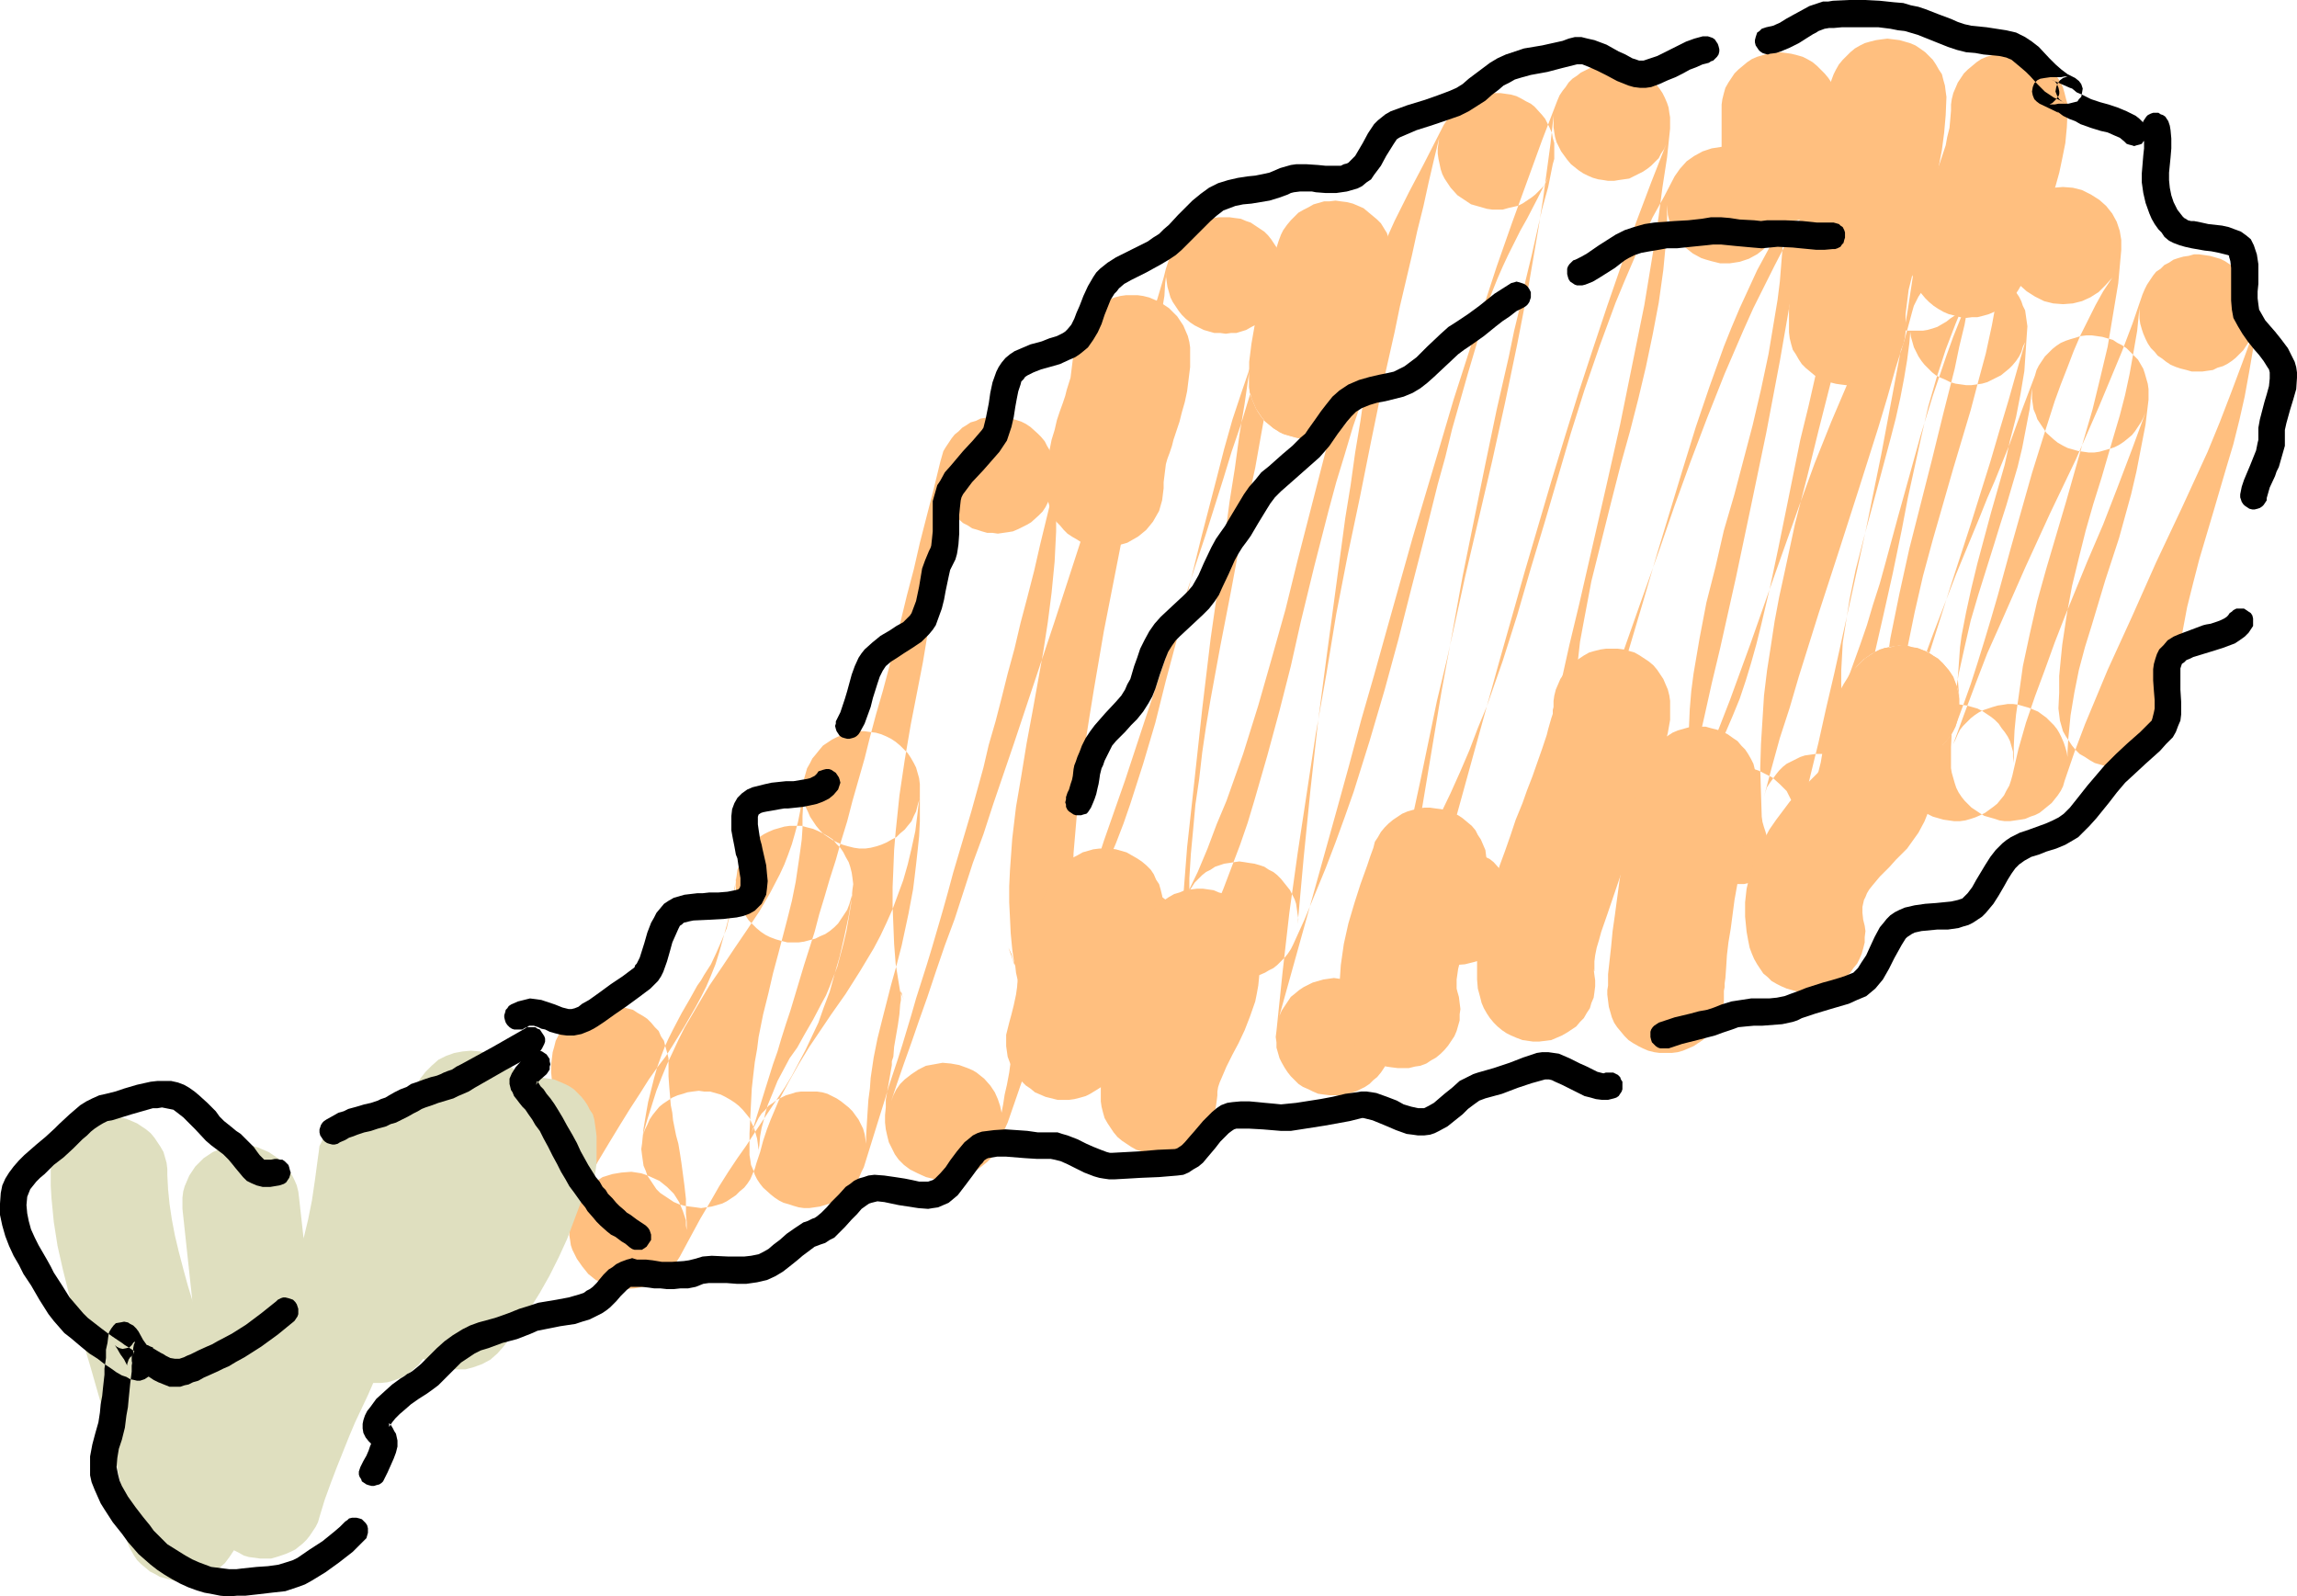 <?xml version="1.0" encoding="UTF-8" standalone="no"?>
<svg
   version="1.0"
   width="129.724mm"
   height="90.157mm"
   id="svg26"
   sodipodi:docname="Chicken - Drumstick 12.wmf"
   xmlns:inkscape="http://www.inkscape.org/namespaces/inkscape"
   xmlns:sodipodi="http://sodipodi.sourceforge.net/DTD/sodipodi-0.dtd"
   xmlns="http://www.w3.org/2000/svg"
   xmlns:svg="http://www.w3.org/2000/svg">
  <sodipodi:namedview
     id="namedview26"
     pagecolor="#ffffff"
     bordercolor="#000000"
     borderopacity="0.25"
     inkscape:showpageshadow="2"
     inkscape:pageopacity="0.0"
     inkscape:pagecheckerboard="0"
     inkscape:deskcolor="#d1d1d1"
     inkscape:document-units="mm" />
  <defs
     id="defs1">
    <pattern
       id="WMFhbasepattern"
       patternUnits="userSpaceOnUse"
       width="6"
       height="6"
       x="0"
       y="0" />
  </defs>
  <path
     style="fill:#ffbf7f;fill-opacity:1;fill-rule:evenodd;stroke:none"
     d="m 117.645,227.168 v 1.777 l 0.162,1.616 v 1.777 l 0.162,1.454 0.162,2.747 0.323,2.585 0.323,2.262 0.323,2.262 0.323,1.939 0.485,1.939 0.646,3.07 0.162,1.454 0.323,1.777 0.162,1.939 0.162,1.939 0.162,2.262 v 2.585 1.131 l 0.162,0.969 0.162,1.131 0.323,0.969 0.97,1.939 1.131,1.616 1.293,1.616 1.616,1.293 1.939,0.808 0.97,0.485 0.97,0.323 2.101,0.323 2.262,-0.162 1.939,-0.323 1.939,-0.808 1.778,-0.969 1.616,-1.293 1.293,-1.616 1.131,-1.777 2.262,-4.201 2.101,-3.878 2.101,-3.555 1.939,-3.393 1.939,-3.07 1.939,-2.908 1.939,-2.747 1.778,-2.747 3.232,-4.847 3.232,-4.847 1.454,-2.424 1.454,-2.747 1.454,-2.747 1.293,-2.747 1.454,-3.07 1.131,-3.231 1.293,-3.393 0.97,-3.555 1.131,-3.878 0.97,-4.201 0.97,-4.524 0.808,-4.847 -0.323,1.131 -0.323,1.131 -0.485,1.293 -0.646,0.969 -0.646,0.969 -0.646,0.969 -0.808,0.808 -0.97,0.808 -0.97,0.646 -1.131,0.485 -0.97,0.485 -2.424,0.646 -1.131,0.162 h -1.293 -1.131 l -1.293,-0.323 -1.131,-0.323 -1.293,-0.485 -0.97,-0.485 -0.97,-0.646 -0.97,-0.808 -0.808,-0.808 -0.808,-0.808 -0.646,-0.969 -0.646,-0.969 -0.646,-1.131 -0.323,-1.131 -0.162,-1.131 -0.323,-1.293 v -1.131 -1.293 l -0.162,2.1 -0.323,1.939 -0.323,1.777 -0.323,1.777 -0.485,1.616 -0.323,1.454 -1.131,2.747 -1.131,2.585 -1.131,2.424 -1.454,2.262 -0.646,1.131 -0.808,1.131 -1.616,2.908 -1.778,3.07 -1.778,3.393 -0.97,1.939 -0.808,1.777 -0.808,2.1 -0.808,2.262 -0.646,2.262 -0.646,2.585 -0.646,2.585 -0.485,2.747 -0.485,2.908 -0.323,3.231 -0.162,1.131 0.162,1.293 0.162,1.131 0.162,1.131 0.485,1.131 0.323,0.969 0.646,0.969 0.646,0.969 0.646,0.969 0.808,0.808 0.97,0.646 0.97,0.646 0.97,0.646 1.131,0.485 1.131,0.323 1.131,0.162 1.293,0.162 1.131,0.162 1.131,-0.162 1.131,-0.162 1.131,-0.323 1.131,-0.323 0.97,-0.485 0.97,-0.646 0.97,-0.646 0.808,-0.808 0.97,-0.808 0.646,-0.808 0.646,-0.969 0.485,-1.131 0.485,-1.131 0.323,-1.131 0.808,-2.424 0.646,-2.424 0.808,-2.424 0.808,-2.1 1.778,-4.201 2.101,-3.878 2.101,-3.716 2.262,-3.716 4.686,-6.948 3.07,-4.362 3.07,-4.847 1.454,-2.424 1.454,-2.424 1.454,-2.747 1.293,-2.747 1.293,-2.908 1.131,-3.07 1.131,-3.07 0.97,-3.393 0.808,-3.393 0.808,-3.716 0.485,-3.878 0.485,-4.039 -0.162,1.293 -0.323,1.131 -0.323,1.293 -0.485,0.969 -0.485,1.131 -0.808,0.969 -0.646,0.808 -0.97,0.808 -0.808,0.808 -0.97,0.485 -1.131,0.646 -1.131,0.485 -0.97,0.323 -1.293,0.323 -1.131,0.162 h -1.293 l -1.131,-0.162 -1.293,-0.323 -1.131,-0.323 -1.131,-0.485 -0.97,-0.485 -0.97,-0.646 -0.97,-0.646 -0.808,-0.808 -0.808,-0.969 -0.646,-0.969 -0.646,-0.969 -0.485,-1.131 -0.485,-0.969 -0.162,-1.293 -0.162,-1.131 -0.162,-1.293 v 2.908 l -0.162,2.747 v 2.585 l -0.162,2.424 -0.323,2.424 -0.323,2.262 -0.646,4.362 -0.808,4.039 -0.97,3.878 -1.939,7.432 -1.131,4.201 -0.97,4.201 -1.131,4.524 -0.485,2.424 -0.485,2.424 -0.323,2.585 -0.485,2.747 -0.323,2.747 -0.323,2.908 -0.162,3.07 -0.162,3.231 -0.162,3.231 v 3.555 1.131 l 0.162,0.969 0.162,1.131 0.485,1.131 0.323,0.969 0.485,0.969 0.646,0.969 0.646,0.808 1.616,1.454 0.808,0.646 0.97,0.646 0.97,0.485 1.131,0.323 0.97,0.323 1.131,0.323 1.131,0.162 h 1.131 l 1.131,-0.162 1.131,-0.162 2.101,-0.646 0.97,-0.485 0.97,-0.485 0.808,-0.646 0.97,-0.646 0.646,-0.808 0.808,-0.808 0.646,-0.969 0.485,-0.808 0.485,-1.131 0.485,-0.969 2.909,-9.371 0.808,-2.585 0.808,-2.585 0.808,-2.747 0.97,-2.908 0.97,-2.908 0.97,-3.07 0.97,-3.231 0.97,-3.231 0.97,-3.393 1.131,-3.555 1.131,-3.555 1.131,-3.716 1.131,-3.878 1.131,-3.878 1.131,-4.039 1.131,-4.201 1.293,-4.362 1.293,-4.362 1.293,-4.362 1.293,-4.686 1.293,-4.686 1.131,-4.847 1.454,-5.009 1.293,-5.009 1.293,-5.17 1.454,-5.332 1.293,-5.493 1.454,-5.493 1.454,-5.655 1.293,-5.655 1.454,-5.978 1.454,-5.978 -0.323,1.131 -0.485,0.969 -0.485,0.969 -0.485,0.969 -0.646,0.969 -0.808,0.808 -1.616,1.454 -0.808,0.485 -0.97,0.485 -0.97,0.485 -1.131,0.485 -0.97,0.162 -1.131,0.162 -1.131,0.162 -1.131,-0.162 h -1.131 l -1.131,-0.323 -0.97,-0.323 -1.131,-0.323 -0.97,-0.646 -0.97,-0.485 -1.616,-1.454 -0.646,-0.808 -0.808,-0.808 -0.485,-0.969 -0.485,-0.969 -0.485,-0.969 -0.323,-0.969 -0.323,-1.131 v -1.131 l 0.162,5.332 v 5.493 l -0.323,5.493 -0.646,5.493 -0.646,5.655 -0.97,5.655 -0.97,5.817 -1.131,5.817 -1.454,7.432 -1.293,7.594 -1.131,7.594 -0.808,7.755 -0.323,3.878 -0.162,4.039 -0.162,3.878 v 4.039 l 0.162,4.039 0.162,4.039 0.323,4.201 0.646,4.039 0.162,0.969 0.162,0.969 0.808,1.777 -0.323,-0.808 -0.162,-0.646 -0.162,-0.485 v 0 1.939 l -0.162,0.969 -0.162,2.1 -0.323,2.262 -0.808,4.686 -0.162,2.1 -0.323,0.969 v 0.808 l -0.646,3.716 -0.646,3.716 v 1.616 l -0.162,1.616 v 1.616 l 0.162,1.454 0.323,1.454 0.323,1.293 0.646,1.293 0.646,1.293 0.808,1.131 1.131,1.131 1.293,0.969 1.616,0.808 1.778,0.808 1.939,0.485 2.101,0.162 1.939,-0.162 1.939,-0.485 1.778,-0.808 1.778,-1.131 1.616,-1.293 0.97,-0.969 0.808,-1.131 0.646,-1.293 0.485,-1.293 0.646,-1.939 0.808,-1.777 1.454,-4.201 1.616,-4.686 1.616,-4.686 1.778,-5.17 1.778,-5.332 1.939,-5.493 1.939,-5.817 2.101,-5.978 2.101,-6.14 2.101,-6.14 2.101,-6.463 4.525,-12.926 4.363,-13.249 4.363,-13.087 4.202,-13.087 2.101,-6.463 2.101,-6.301 1.939,-6.14 1.939,-6.14 1.778,-5.817 1.939,-5.655 1.616,-5.332 1.616,-5.17 1.616,-5.009 1.293,-4.686 1.293,-4.201 0.646,-2.1 0.485,-1.939 -0.323,1.131 -0.97,2.1 -0.808,0.969 -0.646,0.808 -0.808,0.808 -0.808,0.646 -0.97,0.646 -0.97,0.485 -1.131,0.646 -2.101,0.646 h -1.131 l -1.131,0.162 -1.131,-0.162 h -1.293 l -1.131,-0.323 -1.131,-0.323 -0.97,-0.485 -0.97,-0.485 -0.97,-0.646 -0.97,-0.808 -0.808,-0.808 -0.646,-0.808 -0.646,-0.969 -0.646,-0.969 -0.485,-0.969 -0.323,-1.131 -0.323,-1.131 -0.323,-2.262 0.162,-1.131 -0.323,2.585 -0.162,2.747 -0.485,2.908 -0.323,2.908 -0.485,3.07 -0.485,3.231 -0.97,6.463 -1.293,6.786 -1.293,6.948 -1.293,7.271 -1.454,7.271 -4.848,24.72 -2.101,12.279 -0.97,5.978 -0.97,6.14 -0.646,5.817 -0.808,5.817 -0.485,5.655 -0.485,5.655 -0.162,5.493 -0.162,5.332 v 5.17 l 0.323,5.009 0.323,2.1 0.646,1.777 0.808,1.777 1.293,1.616 1.454,1.293 1.454,1.131 1.939,0.969 1.939,0.646 1.939,0.162 h 2.101 l 1.939,-0.323 1.778,-0.808 1.778,-0.969 1.616,-1.131 1.293,-1.616 1.131,-1.616 2.424,-4.524 2.101,-4.686 2.101,-4.524 1.939,-4.686 1.778,-4.686 1.778,-4.686 1.616,-4.686 1.454,-4.847 2.747,-9.533 2.586,-9.533 2.424,-9.533 2.101,-9.371 2.909,-11.956 3.07,-11.956 1.616,-5.978 1.778,-5.817 1.778,-5.978 1.939,-5.655 -0.323,1.131 -0.646,0.969 -0.646,0.969 -0.646,0.808 -0.808,0.808 -0.808,0.808 -0.97,0.646 -0.97,0.646 -0.97,0.485 -1.131,0.323 -1.131,0.323 -0.97,0.162 -1.293,0.162 h -1.131 l -1.131,-0.162 -1.131,-0.323 -1.131,-0.323 -1.131,-0.323 -0.97,-0.646 -0.97,-0.485 -0.97,-0.808 -0.808,-0.646 -0.808,-0.969 -0.646,-0.969 -0.485,-0.808 -0.485,-1.131 -0.485,-1.131 -0.323,-0.969 -0.162,-1.131 v -1.131 -1.293 -1.131 l -0.97,6.786 -1.131,6.786 -0.97,7.109 -1.131,7.109 -1.939,14.541 -2.101,14.703 -1.778,14.864 -1.616,14.864 -1.616,14.703 -1.131,14.541 -0.162,1.293 0.162,0.969 0.162,1.131 0.162,0.969 0.323,1.131 0.485,0.969 0.485,0.969 0.646,0.808 1.293,1.616 1.616,1.454 0.97,0.485 0.97,0.485 0.97,0.485 1.131,0.323 1.131,0.323 h 0.97 2.262 l 1.131,-0.162 0.97,-0.162 0.97,-0.323 1.131,-0.485 0.808,-0.485 0.97,-0.485 0.808,-0.646 0.808,-0.808 0.808,-0.808 0.646,-0.808 0.646,-0.969 0.485,-0.969 2.424,-5.332 2.262,-5.493 2.262,-5.493 2.101,-5.493 1.939,-5.332 1.939,-5.493 3.394,-10.825 3.232,-10.987 2.909,-10.664 2.747,-10.825 2.747,-10.664 1.454,-5.817 1.454,-5.817 1.616,-5.817 1.454,-5.978 3.394,-11.956 3.555,-11.956 0.162,-0.646 0.646,-2.747 0.97,-2.424 0.97,-2.424 1.131,-2.585 1.131,-2.424 1.293,-2.585 1.293,-2.585 1.454,-2.585 2.262,-4.362 2.262,-4.524 -0.485,1.131 -0.646,0.969 -1.616,1.616 -0.808,0.646 -0.97,0.646 -0.97,0.646 -0.97,0.485 -2.101,0.485 -1.131,0.323 h -1.131 -1.131 l -1.131,-0.162 -1.131,-0.323 -1.131,-0.323 -1.131,-0.323 -0.97,-0.646 -0.97,-0.646 -0.97,-0.646 -1.454,-1.616 -0.646,-0.969 -0.646,-0.969 -0.485,-0.969 -0.323,-0.969 -0.485,-2.262 -0.162,-1.131 v -1.131 l 0.162,-1.131 0.162,-1.131 -1.131,4.686 -1.131,4.847 -1.131,5.17 -1.293,5.17 -1.131,5.17 -1.293,5.493 -1.293,5.493 -1.131,5.493 -2.586,11.472 -2.424,11.795 -2.424,12.118 -2.586,12.279 -2.424,12.441 -2.101,12.764 -2.262,12.764 -1.939,12.764 -1.939,12.764 -1.778,12.764 -1.454,12.764 -1.293,12.441 -0.162,1.293 0.162,1.131 v 1.131 l 0.323,1.131 0.323,1.131 0.485,0.969 0.646,1.131 0.646,0.969 0.646,0.808 1.616,1.616 0.97,0.646 1.131,0.485 0.97,0.485 1.131,0.485 1.131,0.162 1.293,0.162 h 1.131 1.131 l 1.131,-0.162 1.131,-0.323 1.131,-0.323 0.97,-0.485 0.97,-0.485 0.97,-0.646 0.808,-0.808 0.808,-0.646 0.808,-0.969 0.646,-0.969 0.646,-0.969 0.323,-1.131 0.485,-1.131 12.605,-45.401 2.586,-9.371 2.586,-9.371 5.333,-19.227 5.494,-19.388 5.656,-19.227 2.909,-9.533 2.909,-9.371 3.07,-9.371 3.07,-9.21 3.07,-8.886 3.07,-8.886 3.232,-8.563 3.232,-8.24 -0.485,1.131 -0.646,0.969 -0.485,0.969 -0.808,0.808 -0.808,0.808 -0.808,0.646 -0.97,0.646 -0.97,0.485 -0.97,0.485 -0.97,0.485 -1.131,0.162 -1.131,0.162 -0.97,0.162 h -1.293 l -0.97,-0.162 -1.131,-0.162 -1.131,-0.323 -1.131,-0.485 -0.97,-0.485 -0.97,-0.646 -1.616,-1.293 -0.808,-0.969 -1.293,-1.777 -0.485,-0.969 -0.485,-0.969 -0.323,-1.131 -0.162,-0.969 -0.162,-1.131 v -1.293 -1.131 l -0.646,5.978 -0.808,5.978 -0.808,5.978 -0.97,6.14 -2.101,12.279 -2.424,12.441 -2.586,12.441 -2.747,12.441 -5.818,24.882 -1.939,8.886 -1.939,8.725 -2.101,8.725 -1.778,8.563 -1.778,8.563 -1.778,8.24 -1.454,8.24 -1.454,8.24 -0.162,1.131 -0.162,0.969 0.162,1.131 0.162,1.131 0.162,0.969 0.323,1.131 0.97,1.777 0.485,0.969 0.646,0.808 1.454,1.454 0.97,0.646 0.808,0.646 0.97,0.485 1.131,0.485 0.97,0.323 1.131,0.323 2.101,0.162 2.101,-0.162 1.939,-0.485 1.131,-0.323 0.97,-0.485 0.808,-0.646 0.808,-0.485 0.808,-0.808 0.808,-0.808 0.808,-0.808 0.485,-0.808 3.07,-4.847 2.747,-5.009 2.424,-5.009 2.424,-4.847 2.424,-5.17 2.262,-5.17 1.939,-5.009 1.939,-5.17 3.717,-10.502 3.394,-10.502 3.07,-10.341 3.07,-10.502 2.747,-9.048 2.747,-9.048 2.747,-8.886 2.909,-8.563 3.07,-8.563 1.616,-4.039 1.778,-4.201 3.717,-8.079 2.101,-3.878 2.101,-3.878 -1.293,1.616 -1.454,1.616 -1.454,1.131 -1.778,0.969 -1.939,0.646 -2.101,0.323 h -2.101 l -1.939,-0.485 -1.131,-0.323 -0.97,-0.323 -1.778,-0.969 -1.616,-1.293 -1.293,-1.454 -1.131,-1.777 -0.808,-1.777 -0.485,-1.939 -0.162,-2.1 v 3.555 l -0.162,3.393 -0.323,3.555 -0.323,3.393 -0.97,6.948 -1.293,6.786 -1.454,6.948 -1.616,6.786 -1.778,6.948 -1.939,6.948 -2.101,8.24 -2.101,8.402 -2.101,8.402 -1.616,8.563 -0.808,4.362 -0.485,4.362 -0.485,4.362 -0.485,4.524 -0.323,4.362 v 4.524 4.686 l 0.162,4.686 0.162,0.969 0.162,0.969 0.646,2.1 0.97,1.777 1.293,1.616 1.454,1.293 1.778,1.131 1.778,0.969 0.97,0.323 1.131,0.162 2.101,0.323 1.939,-0.162 2.101,-0.485 1.778,-0.808 1.778,-1.131 1.454,-1.293 1.454,-1.616 0.97,-1.777 2.586,-5.817 2.424,-5.817 2.424,-5.978 2.262,-5.817 4.363,-11.956 4.202,-11.956 6.302,-17.773 3.232,-8.886 3.555,-8.886 3.717,-8.725 4.04,-8.563 2.101,-4.201 2.262,-4.201 2.262,-4.201 2.424,-4.039 -0.646,0.969 -0.485,0.808 -0.808,0.808 -0.808,0.646 -1.778,1.131 -0.97,0.485 -0.97,0.323 -1.939,0.646 -2.101,0.162 -2.262,-0.162 -0.97,-0.323 -1.131,-0.323 -0.97,-0.323 -0.97,-0.485 -1.778,-1.293 -1.454,-1.454 -1.293,-1.616 -0.808,-1.939 -0.485,-1.131 -0.162,-0.969 -0.162,-0.969 -0.162,-1.131 v -1.131 l 0.162,-0.969 -1.131,7.109 -1.131,7.271 -1.293,7.432 -1.293,7.432 -2.909,15.349 -3.232,15.511 -3.232,15.349 -3.394,15.188 -1.778,7.432 -1.616,7.271 -1.616,7.109 -1.616,6.948 -1.454,6.301 -0.162,0.969 -0.162,1.131 v 1.131 l 0.162,0.969 0.162,0.969 0.162,1.131 0.323,0.969 0.485,0.969 0.485,0.808 0.646,0.969 0.646,0.808 0.646,0.808 0.808,0.646 0.808,0.646 0.97,0.646 0.97,0.485 1.131,0.485 0.97,0.323 1.131,0.162 0.97,0.162 h 2.101 l 2.101,-0.485 1.939,-0.646 0.97,-0.485 0.97,-0.485 0.808,-0.646 0.808,-0.646 1.454,-1.777 2.586,-3.716 2.424,-3.878 2.101,-4.201 2.101,-4.039 1.939,-4.362 1.616,-4.201 1.616,-4.524 1.454,-4.362 1.293,-4.524 1.293,-4.686 2.101,-9.21 2.101,-9.371 1.939,-9.371 1.293,-6.786 1.454,-6.624 1.454,-6.624 1.454,-6.301 1.778,-6.14 1.939,-5.978 2.101,-5.493 1.131,-2.747 1.293,-2.585 -0.485,0.969 -0.646,0.969 -0.808,0.808 -0.646,0.808 -0.97,0.646 -0.808,0.646 -1.939,1.131 -0.97,0.323 -1.131,0.323 -0.97,0.162 h -1.131 -1.131 -1.131 l -1.131,-0.162 -1.131,-0.323 -0.97,-0.485 -1.131,-0.485 -0.97,-0.646 -0.808,-0.485 -0.808,-0.808 -0.808,-0.808 -0.646,-0.808 -0.646,-0.969 -0.485,-0.969 -0.485,-0.969 -0.323,-0.969 -0.323,-1.131 -0.162,-1.131 -0.162,-0.969 0.162,-1.131 0.162,-1.293 -0.808,4.201 -0.808,4.362 -0.97,4.201 -0.97,4.524 -1.131,4.524 -1.131,4.524 -2.424,9.533 -2.424,9.856 -2.586,10.017 -2.262,10.502 -1.131,5.17 -0.97,5.17 -0.808,5.332 -0.808,5.17 -0.646,5.332 -0.323,5.17 -0.323,5.17 -0.162,5.17 0.162,5.17 0.162,5.17 0.162,1.131 0.323,1.131 0.323,0.969 0.323,1.131 0.485,0.808 0.646,0.969 0.646,0.808 0.646,0.808 1.616,1.454 0.808,0.646 0.97,0.485 2.101,0.646 1.131,0.323 1.131,0.162 h 1.131 1.131 l 0.97,-0.162 1.131,-0.323 1.131,-0.323 0.97,-0.323 0.97,-0.485 0.808,-0.646 0.808,-0.646 0.97,-0.646 0.646,-0.808 1.293,-1.777 0.485,-0.969 0.485,-0.969 0.323,-1.131 1.616,-5.817 1.778,-6.301 1.939,-6.301 1.939,-6.463 4.202,-13.087 4.202,-13.249 4.363,-13.41 4.202,-13.41 1.939,-6.624 1.939,-6.463 1.778,-6.301 1.778,-6.14 -0.485,0.969 -0.323,1.131 -0.485,0.969 -0.646,0.969 -0.808,0.969 -0.646,0.646 -1.778,1.454 -0.97,0.485 -0.97,0.485 -0.97,0.485 -1.131,0.323 -1.131,0.162 -1.131,0.162 h -1.131 l -1.131,-0.162 -1.131,-0.162 -1.131,-0.323 -0.97,-0.485 -1.131,-0.485 -0.97,-0.485 -0.808,-0.646 -0.808,-0.808 -0.808,-0.808 -0.646,-0.808 -0.646,-0.969 -0.485,-0.969 -0.485,-0.969 -0.323,-1.131 -0.323,-1.131 -0.162,-1.131 v -1.131 1.616 l -0.162,1.939 -0.485,3.716 -0.646,3.878 -0.808,4.201 -0.97,4.362 -1.131,4.362 -2.424,9.048 -3.394,12.603 -1.616,6.301 -1.293,6.301 -0.485,3.07 -0.485,3.07 -0.485,3.07 -0.162,3.07 -0.162,2.908 v 2.908 l 0.162,2.908 0.162,2.908 0.323,0.969 0.162,1.131 0.808,1.777 0.97,1.777 1.454,1.616 1.454,1.293 1.778,1.131 1.939,0.646 1.939,0.485 2.101,0.162 2.101,-0.323 1.939,-0.646 1.778,-0.808 1.778,-1.131 1.293,-1.454 1.293,-1.616 0.97,-1.939 1.616,-4.362 1.616,-4.524 1.454,-4.524 1.454,-4.686 1.454,-4.847 1.454,-5.009 2.747,-10.017 4.525,-15.995 2.424,-7.755 2.424,-7.594 1.293,-3.555 1.454,-3.716 1.293,-3.393 1.454,-3.393 1.616,-3.231 1.616,-3.231 1.616,-2.908 1.939,-2.908 -1.454,1.616 -1.454,1.454 -1.778,1.131 -1.778,0.808 -1.939,0.485 -2.101,0.162 -2.101,-0.162 -1.939,-0.485 -0.97,-0.485 -0.97,-0.485 -1.778,-1.131 -1.454,-1.293 -1.293,-1.616 -0.97,-1.777 -0.646,-1.939 -0.323,-1.939 v -2.1 l -0.646,5.978 -0.97,5.817 -1.131,6.14 -1.293,5.978 -1.616,5.978 -1.616,6.14 -3.717,12.441 -4.363,15.188 -2.101,7.755 -1.778,7.755 -1.616,7.917 -0.646,3.878 -0.485,4.039 -0.485,4.039 -0.323,4.039 -0.162,4.039 -0.162,4.201 0.162,1.131 v 1.131 l 0.646,2.262 0.485,0.969 0.646,0.969 0.646,0.969 0.646,0.808 0.808,0.808 0.808,0.646 0.97,0.646 0.97,0.646 0.97,0.485 1.131,0.323 1.131,0.323 1.131,0.162 1.131,0.162 h 1.293 l 1.131,-0.162 1.131,-0.323 0.97,-0.323 1.131,-0.485 0.97,-0.485 1.778,-1.293 0.808,-0.646 1.454,-1.777 0.485,-0.969 0.646,-1.131 0.323,-0.969 0.323,-1.131 1.293,-5.655 1.616,-5.655 1.939,-5.655 2.101,-5.655 2.101,-5.817 2.262,-5.817 4.686,-11.472 3.394,-7.917 3.07,-7.917 3.07,-8.079 2.909,-7.917 -0.485,1.131 -0.485,0.969 -0.646,0.969 -0.646,0.969 -0.646,0.808 -0.97,0.808 -0.808,0.646 -0.97,0.646 -0.97,0.485 -0.97,0.323 -1.131,0.323 -1.131,0.323 -1.131,0.162 h -1.131 l -1.131,-0.162 -1.131,-0.162 -1.131,-0.323 -1.131,-0.323 -0.97,-0.485 -1.131,-0.646 -0.808,-0.646 -1.616,-1.454 -0.646,-0.969 -0.646,-0.969 -0.646,-0.969 -0.323,-0.969 -0.485,-1.131 -0.162,-1.131 -0.162,-1.131 v -1.131 -1.131 l -0.485,4.362 -0.808,4.201 -0.808,4.201 -0.97,4.039 -2.424,8.24 -1.293,4.039 -1.293,4.201 -3.394,10.825 -1.616,5.493 -1.293,5.655 -1.293,5.817 -0.485,3.07 -0.323,2.908 -0.323,3.231 -0.323,3.07 -0.162,3.231 v 3.393 1.131 l 0.162,0.969 0.323,1.131 0.323,1.131 0.323,0.969 0.485,0.969 0.646,0.969 0.646,0.808 1.454,1.454 0.97,0.646 0.97,0.646 0.808,0.485 1.131,0.323 1.131,0.323 0.97,0.323 1.131,0.162 h 1.131 l 1.131,-0.162 1.131,-0.162 0.97,-0.162 1.131,-0.485 0.97,-0.323 0.97,-0.485 0.808,-0.646 1.778,-1.454 0.646,-0.808 0.646,-0.808 0.646,-0.969 0.485,-0.969 0.323,-1.131 2.101,-6.14 2.262,-5.978 2.424,-5.817 2.424,-5.817 5.171,-11.31 5.171,-11.633 5.494,-11.633 5.494,-11.956 2.586,-6.301 2.424,-6.301 2.424,-6.463 2.424,-6.624 -0.485,1.131 -0.485,0.969 -0.646,0.969 -0.646,0.969 -0.808,0.808 -0.808,0.808 -0.808,0.646 -0.97,0.646 -0.97,0.485 -1.131,0.323 -0.97,0.485 -1.131,0.162 -1.131,0.162 h -1.131 -1.131 l -1.131,-0.323 -1.293,-0.323 -0.97,-0.323 -1.131,-0.485 -0.97,-0.646 -0.808,-0.646 -0.97,-0.646 -0.646,-0.808 -0.808,-0.808 -0.646,-0.969 -0.485,-0.969 -0.485,-1.131 -0.323,-0.969 -0.323,-1.131 -0.162,-1.131 V 66.89 65.759 l -0.485,4.847 -0.808,4.686 -0.808,4.524 -0.97,4.524 -1.131,4.362 -1.293,4.362 -2.586,8.886 -1.778,5.655 -1.616,5.655 -1.454,5.817 -1.454,5.978 -1.131,6.14 -0.485,3.231 -0.485,3.231 -0.323,3.231 -0.323,3.393 v 3.555 l -0.162,3.393 0.162,1.293 0.162,1.293 0.323,1.131 0.323,1.131 0.646,1.131 0.646,0.969 0.646,0.969 0.808,0.969 0.808,0.808 1.131,0.646 0.97,0.646 1.131,0.646 1.131,0.323 1.131,0.323 1.293,0.162 h 1.293 1.293 l 1.131,-0.162 1.293,-0.323 1.131,-0.323 0.97,-0.646 1.131,-0.646 0.97,-0.646 0.808,-0.808 0.808,-0.969 0.808,-0.969 0.646,-0.969 0.485,-1.131 0.323,-1.131 0.323,-1.131 0.162,-1.293 0.162,-1.293 v -2.747 l 0.162,-2.908 0.485,-5.493 0.808,-5.332 0.97,-5.17 1.293,-5.17 1.293,-5.009 3.07,-10.341 2.747,-9.371 1.454,-4.847 1.293,-5.17 1.131,-5.009 0.97,-5.332 0.97,-5.655 0.485,-5.655 0.162,-1.293 -0.162,-1.131 -0.162,-1.131 -0.162,-1.131 -0.323,-0.969 -1.131,-2.1 -0.646,-0.808 -0.646,-0.969 -0.808,-0.808 -0.808,-0.646 -0.97,-0.646 -0.97,-0.646 -0.97,-0.485 -1.131,-0.323 -1.131,-0.323 -1.131,-0.162 -1.131,-0.162 h -1.131 l -1.131,0.323 -1.131,0.162 -1.131,0.323 -0.97,0.323 -0.97,0.646 -0.97,0.485 -0.808,0.808 -0.97,0.646 -0.646,0.808 -0.646,0.969 -0.646,0.969 -0.485,0.969 -0.485,1.131 -2.101,6.14 -2.262,5.978 -2.424,5.817 -2.424,5.817 -5.01,11.472 -5.494,11.472 -5.333,11.633 -5.333,12.118 -2.747,6.14 -2.424,6.301 -2.424,6.463 -2.424,6.624 0.485,-0.969 0.485,-1.131 0.485,-0.969 0.646,-0.808 1.616,-1.616 0.808,-0.646 0.97,-0.646 0.97,-0.485 0.97,-0.323 0.97,-0.323 1.131,-0.323 1.131,-0.162 0.97,-0.162 h 1.131 l 1.131,0.162 1.131,0.323 1.131,0.323 1.939,0.808 1.778,1.293 1.616,1.616 0.646,0.808 0.485,0.808 0.485,0.969 0.485,1.131 0.323,0.969 0.323,1.131 0.162,0.969 v 1.293 -2.585 l 0.162,-2.585 0.485,-5.009 0.808,-4.847 0.97,-4.847 1.293,-4.847 1.454,-4.686 2.909,-9.694 2.909,-8.886 1.293,-4.686 1.293,-4.686 1.131,-4.847 0.97,-5.009 0.97,-5.009 0.646,-5.332 v -1.131 -1.131 l -0.162,-1.131 -0.323,-1.131 -0.323,-1.131 -0.323,-0.969 -1.131,-1.939 -0.808,-0.808 -1.616,-1.616 -0.97,-0.646 -0.97,-0.485 -0.97,-0.646 -1.131,-0.323 -1.131,-0.323 -1.131,-0.162 -1.131,-0.162 h -1.131 l -1.293,0.162 -0.97,0.323 -1.131,0.323 -0.97,0.323 -1.131,0.485 -0.97,0.646 -0.808,0.646 -0.808,0.808 -0.808,0.808 -0.646,0.969 -0.646,0.969 -0.485,0.969 -0.323,1.131 -2.747,7.271 -2.747,7.594 -3.07,7.594 -1.616,3.716 -1.616,4.039 -5.01,12.118 -2.424,6.301 -2.424,6.301 -2.262,6.14 -1.939,6.301 -1.939,6.301 -1.454,6.301 0.323,-1.131 0.323,-1.131 0.485,-0.969 0.646,-0.969 0.646,-0.969 0.808,-0.808 0.808,-0.808 1.778,-1.293 1.131,-0.485 0.97,-0.485 1.131,-0.323 0.97,-0.162 1.131,-0.323 h 1.293 l 1.131,0.162 1.131,0.162 1.131,0.323 1.131,0.323 0.97,0.485 0.97,0.646 0.97,0.646 0.808,0.646 0.808,0.808 0.646,0.969 0.646,0.808 0.646,0.969 0.485,0.969 0.323,1.131 0.323,1.131 v 1.131 l 0.162,1.293 v -3.555 l 0.162,-3.393 0.323,-3.393 0.485,-3.393 0.97,-6.948 1.454,-6.786 1.616,-7.109 1.939,-6.948 2.101,-7.109 2.101,-7.109 3.717,-13.087 1.939,-6.624 1.616,-6.624 1.616,-6.786 1.131,-6.786 1.131,-6.786 0.646,-7.109 v -2.1 l -0.323,-1.939 -0.646,-1.939 -0.97,-1.777 -1.293,-1.616 -1.454,-1.293 -1.778,-1.131 -1.939,-0.969 -1.939,-0.485 -2.101,-0.162 -2.101,0.162 -1.778,0.485 -1.939,0.808 -1.778,1.131 -1.454,1.454 -1.293,1.454 -2.101,3.555 -2.101,3.555 -1.939,3.555 -1.939,3.878 -1.616,3.878 -1.778,4.039 -1.616,4.039 -1.454,4.039 -2.909,8.563 -2.586,8.402 -4.848,17.45 -2.586,9.533 -1.293,4.686 -1.454,4.524 -1.293,4.362 -1.454,4.201 -1.454,4.039 -1.454,4.039 0.97,-1.939 1.293,-1.616 1.454,-1.454 1.616,-1.131 1.778,-0.969 1.939,-0.485 2.101,-0.323 2.101,0.162 2.101,0.485 1.939,0.646 1.616,1.131 1.616,1.293 1.293,1.454 0.97,1.777 0.808,1.939 0.323,1.131 0.162,0.969 -0.162,-1.939 -0.162,-2.1 0.162,-2.1 0.162,-2.262 0.162,-2.262 0.323,-2.424 0.97,-5.009 1.131,-5.17 1.293,-5.332 2.909,-10.825 2.909,-10.179 1.131,-5.17 1.293,-5.009 0.97,-5.009 0.808,-4.847 0.323,-4.847 0.162,-2.424 0.162,-2.262 -0.162,-1.131 -0.162,-1.131 -0.162,-1.131 -0.485,-0.969 -0.323,-0.969 -0.485,-0.969 -0.646,-0.969 -0.808,-0.808 -0.646,-0.808 -0.97,-0.808 -0.808,-0.646 -0.97,-0.485 -0.97,-0.646 -1.131,-0.323 -0.97,-0.323 -1.293,-0.162 -1.131,-0.162 -2.262,0.162 -1.131,0.162 -0.97,0.323 -0.97,0.323 -1.131,0.646 -0.97,0.485 -0.808,0.646 -0.808,0.646 -0.808,0.969 -0.646,0.808 -0.646,0.969 -0.485,0.969 -0.485,0.969 -0.323,1.131 -1.616,5.978 -1.939,6.14 -1.778,6.301 -1.939,6.463 -4.202,13.249 -4.202,13.087 -4.363,13.41 -4.202,13.41 -1.939,6.624 -2.101,6.463 -1.778,6.463 -1.616,6.14 0.323,-1.131 0.323,-0.969 0.646,-0.969 1.293,-1.777 0.646,-0.808 0.808,-0.808 0.808,-0.646 0.97,-0.485 0.97,-0.485 0.97,-0.485 0.97,-0.323 1.131,-0.162 1.131,-0.162 h 0.97 1.293 l 0.97,0.162 1.131,0.162 1.131,0.485 0.97,0.485 0.97,0.485 0.808,0.485 1.616,1.454 0.808,0.808 0.646,0.808 0.485,0.969 0.485,0.969 0.485,0.969 0.323,0.969 0.162,1.131 0.162,1.131 -0.162,-4.362 v -4.362 -4.524 l 0.323,-4.524 0.485,-4.524 0.485,-4.686 0.808,-4.524 0.646,-4.686 1.939,-9.533 2.101,-9.533 4.848,-19.065 2.424,-9.856 2.424,-9.533 0.97,-4.686 1.131,-4.686 0.808,-4.524 0.808,-4.524 0.162,-1.131 v -1.131 -1.131 l -0.162,-1.131 -0.323,-1.131 -0.323,-0.969 -0.485,-0.969 -0.485,-0.969 -0.646,-0.969 -0.646,-0.808 -0.808,-0.808 -0.808,-0.646 -0.808,-0.646 -0.97,-0.646 -1.131,-0.485 -0.97,-0.323 -1.131,-0.323 -1.131,-0.323 h -1.131 -1.131 l -0.97,0.162 -1.131,0.162 -1.131,0.323 -0.97,0.323 -0.97,0.485 -0.97,0.485 -0.808,0.646 -0.97,0.808 -0.646,0.646 -0.808,0.969 -0.646,0.808 -0.485,1.131 -1.616,3.07 -1.293,3.231 -1.454,3.393 -1.131,3.393 -2.262,6.786 -2.101,6.948 -1.616,7.109 -1.778,7.271 -2.909,14.38 -1.778,8.725 -1.778,8.402 -1.939,8.24 -0.97,3.878 -1.131,4.039 -1.131,3.716 -1.293,3.878 -1.454,3.555 -1.454,3.393 -1.616,3.393 -1.778,3.393 -1.939,3.07 -1.939,2.908 1.293,-1.616 0.97,-0.646 0.808,-0.646 0.808,-0.646 0.97,-0.323 0.97,-0.485 0.97,-0.323 2.101,-0.323 h 2.101 l 1.131,0.162 1.131,0.162 0.97,0.323 0.97,0.485 0.97,0.485 0.97,0.485 1.616,1.454 1.454,1.454 0.97,1.939 0.485,0.808 0.323,1.131 0.323,0.969 0.162,0.969 v 1.131 0.969 1.131 l -0.323,1.131 1.454,-6.14 1.616,-7.109 1.778,-7.271 1.616,-7.271 1.778,-7.594 3.394,-15.349 3.394,-15.511 3.232,-15.834 2.909,-15.511 1.454,-7.755 1.293,-7.594 1.131,-7.432 1.131,-7.271 0.162,-1.131 v -1.131 l -0.162,-0.969 -0.162,-1.131 -0.162,-0.969 -0.485,-0.969 -0.808,-1.939 -1.293,-1.616 -1.454,-1.616 -1.778,-1.131 -0.97,-0.485 -0.97,-0.485 -0.97,-0.323 -1.131,-0.323 h -2.101 -2.101 l -2.101,0.646 -1.939,0.808 -0.808,0.646 -1.778,1.293 -1.293,1.616 -0.646,0.808 -2.747,4.524 -2.586,4.524 -2.424,4.686 -2.262,4.524 -2.262,4.524 -2.101,4.686 -4.04,9.371 -3.717,9.371 -3.555,9.371 -3.394,9.371 -3.232,9.371 -4.202,11.795 -4.04,11.472 -2.262,5.493 -2.262,5.493 -2.262,5.493 -2.262,5.332 0.485,-0.969 0.485,-0.808 1.293,-1.616 1.454,-1.454 1.778,-0.969 1.939,-0.808 1.939,-0.485 2.101,-0.162 2.101,0.162 0.97,0.323 0.97,0.323 1.939,0.808 1.616,1.131 1.454,1.454 1.293,1.616 0.97,1.777 0.646,1.939 0.162,0.969 0.162,1.131 -0.323,-3.878 v -3.878 l 0.162,-3.878 0.162,-3.716 0.323,-3.878 0.485,-3.716 1.293,-7.594 1.454,-7.594 1.939,-7.594 1.778,-7.755 2.262,-7.755 3.878,-14.703 1.778,-7.594 1.616,-7.594 1.293,-7.755 0.646,-3.878 0.485,-3.878 0.323,-4.039 0.323,-4.039 0.162,-4.201 0.162,-4.039 -0.323,-2.1 -0.485,-1.939 -0.808,-1.939 -1.131,-1.616 -1.293,-1.454 -1.616,-1.293 -1.778,-0.969 -0.97,-0.485 -0.97,-0.323 -2.101,-0.323 h -1.939 l -2.101,0.323 -1.939,0.646 -1.778,0.969 -1.616,1.131 -1.454,1.616 -1.131,1.616 -2.262,4.362 -2.424,4.362 -2.101,4.524 -1.939,4.524 -1.939,4.524 -1.939,4.686 -3.394,9.21 -3.232,9.371 -2.909,9.21 -2.747,9.371 -2.747,9.371 -3.07,10.179 -2.909,10.017 -3.07,9.694 -3.394,9.694 -1.939,4.686 -1.778,4.686 -1.939,4.524 -2.101,4.686 -2.101,4.362 -2.424,4.524 -2.424,4.362 -2.586,4.362 0.646,-0.969 0.808,-0.808 0.646,-0.808 0.808,-0.646 0.97,-0.646 0.808,-0.485 1.939,-0.808 2.101,-0.485 2.101,-0.162 2.101,0.162 1.131,0.323 0.97,0.323 0.97,0.323 0.97,0.646 0.97,0.485 0.808,0.646 1.454,1.616 1.293,1.616 0.485,0.969 0.323,0.969 0.323,0.969 0.323,1.131 0.162,0.969 v 1.131 1.131 l -0.162,0.969 1.293,-7.917 1.616,-7.917 1.616,-8.24 1.778,-8.24 1.778,-8.402 1.939,-8.402 1.939,-8.725 2.101,-8.725 5.818,-25.367 2.909,-12.926 2.586,-12.764 2.586,-12.764 2.101,-12.764 0.97,-6.301 0.808,-6.14 0.97,-6.301 0.646,-6.14 v -1.293 -1.131 l -0.162,-0.969 -0.162,-1.131 -0.323,-0.969 -0.485,-1.131 -0.485,-0.969 -0.646,-0.969 -0.646,-0.808 -1.454,-1.616 -0.97,-0.646 -0.97,-0.646 -0.97,-0.485 -0.97,-0.323 -1.131,-0.323 -1.131,-0.323 h -1.131 -1.131 -1.131 l -1.131,0.162 -0.97,0.323 -1.131,0.323 -0.97,0.485 -0.97,0.485 -0.808,0.646 -0.97,0.646 -0.808,0.808 -0.646,0.969 -0.646,0.808 -0.646,0.969 -0.485,1.131 -3.232,8.402 -3.232,8.886 -3.232,8.886 -3.232,9.21 -3.07,9.371 -3.07,9.533 -3.07,9.533 -2.909,9.856 -5.818,19.55 -5.494,19.55 -2.747,9.856 -2.747,9.533 -2.586,9.694 -1.293,4.686 -1.293,4.686 -12.605,45.24 0.323,-1.131 0.485,-1.131 0.646,-0.969 0.646,-0.969 0.646,-0.969 0.808,-0.646 0.97,-0.808 0.97,-0.646 0.97,-0.485 0.97,-0.485 1.131,-0.323 1.131,-0.323 1.131,-0.162 1.131,-0.162 1.131,0.162 1.293,0.162 1.131,0.162 1.131,0.485 0.97,0.485 0.97,0.485 0.97,0.646 1.778,1.616 0.646,0.808 0.646,0.969 0.646,0.969 0.323,1.131 0.485,1.131 0.162,0.969 0.162,1.131 0.162,1.293 -0.162,1.131 1.293,-12.279 1.454,-12.279 1.778,-12.603 1.778,-12.441 2.101,-12.603 2.101,-12.603 2.262,-12.279 2.262,-12.441 2.424,-11.956 2.424,-11.956 2.424,-11.633 2.586,-11.31 1.131,-5.493 1.293,-5.332 1.131,-5.332 1.293,-5.332 1.131,-5.009 1.131,-5.009 1.293,-4.686 0.97,-4.847 0.323,-1.131 v -1.131 -1.131 -1.131 l -0.323,-1.131 -0.162,-0.969 -0.485,-1.131 -0.485,-0.969 -0.485,-0.969 -0.646,-0.808 -1.616,-1.777 -0.808,-0.646 -0.97,-0.485 -1.131,-0.646 -0.97,-0.485 -1.131,-0.323 -1.131,-0.162 -1.131,-0.162 h -1.131 -1.131 l -1.131,0.162 -1.131,0.323 -0.97,0.323 -1.131,0.485 -1.778,1.131 -1.778,1.454 -0.646,0.969 -0.646,0.969 -0.646,0.969 -4.202,8.24 -3.232,6.14 -3.07,6.14 -1.454,3.231 -1.131,3.393 -1.293,3.555 -0.97,3.555 0.162,-0.323 v -0.323 l -1.939,6.14 -1.778,6.301 -3.394,12.279 -3.07,11.956 -3.07,11.956 -2.747,10.664 -2.586,10.502 -2.909,10.341 -2.909,10.179 -3.232,10.341 -3.555,10.017 -2.101,5.009 -1.939,5.17 -2.101,5.009 -2.424,5.009 0.646,-0.969 1.131,-1.777 1.616,-1.616 0.808,-0.646 0.97,-0.485 0.97,-0.646 0.97,-0.323 0.97,-0.323 1.131,-0.162 0.97,-0.162 1.131,-0.162 1.131,0.162 0.97,0.162 1.131,0.162 1.131,0.323 0.97,0.323 0.97,0.646 0.97,0.485 0.808,0.646 0.808,0.808 1.293,1.616 0.646,0.808 0.485,0.969 0.485,0.969 0.323,0.969 0.162,1.131 0.162,1.131 0.162,0.969 -0.162,1.131 0.646,-7.109 0.646,-7.109 1.454,-14.541 1.616,-14.541 1.939,-14.703 1.939,-14.38 1.939,-14.38 1.131,-6.948 0.97,-6.948 1.131,-6.786 0.97,-6.786 0.162,-1.131 v -1.131 l -0.162,-1.293 -0.162,-0.969 -0.323,-1.131 -0.808,-2.1 -0.646,-0.969 -0.646,-0.808 -0.808,-0.969 -0.808,-0.808 -0.808,-0.646 -0.97,-0.646 -0.97,-0.485 -1.131,-0.485 -1.131,-0.323 -1.131,-0.323 h -1.293 -1.131 -1.131 l -1.131,0.162 -1.131,0.323 -0.97,0.485 -1.131,0.485 -0.97,0.485 -1.778,1.454 -0.646,0.808 -0.808,0.808 -0.646,0.969 -0.485,1.131 -0.485,1.131 -2.101,6.14 -2.101,6.301 -1.778,6.301 -1.616,6.301 -3.232,12.441 -3.07,12.441 -2.101,9.21 -2.424,9.048 -2.262,9.048 -2.586,8.725 -2.747,8.563 -1.454,4.201 -1.616,4.201 -1.778,4.201 -1.778,4.039 -1.939,4.039 -2.101,4.039 1.131,-1.777 1.293,-1.454 1.616,-1.293 1.778,-0.969 1.778,-0.646 1.939,-0.485 h 2.101 l 1.939,0.162 1.939,0.646 1.939,0.969 1.454,1.131 1.616,1.293 1.131,1.616 0.808,1.777 0.646,1.939 0.323,1.939 -0.162,-4.362 v -4.524 -4.847 l 0.323,-5.17 0.485,-5.17 0.485,-5.332 0.808,-5.493 0.646,-5.655 0.808,-5.493 0.97,-5.817 2.101,-11.472 2.262,-11.633 2.101,-11.31 1.454,-7.594 1.616,-7.432 1.293,-7.271 1.293,-7.109 1.131,-6.948 0.97,-6.624 0.323,-3.07 0.485,-3.231 0.323,-2.908 0.162,-2.908 v -1.293 l -0.162,-2.262 -0.323,-1.131 -0.323,-1.131 -0.485,-0.969 -0.646,-0.969 -0.646,-0.969 -0.646,-0.808 -0.808,-0.808 -0.97,-0.646 -0.97,-0.646 -0.97,-0.646 -0.97,-0.323 -1.131,-0.485 -1.293,-0.162 -1.131,-0.162 h -1.131 -1.131 l -1.131,0.162 -2.101,0.646 -1.131,0.485 -0.97,0.485 -0.97,0.646 -1.616,1.454 -0.646,0.969 -0.808,0.969 -0.485,0.969 -0.485,1.131 -0.323,1.131 -0.646,1.939 -0.485,1.939 -1.293,4.362 -1.454,4.524 -1.454,4.847 -1.616,5.17 -1.616,5.332 -1.778,5.655 -1.939,5.817 -1.939,5.978 -1.939,5.978 -1.939,6.301 -2.101,6.463 -4.202,12.926 -8.726,26.174 -4.363,12.764 -2.101,6.463 -2.262,6.14 -1.939,5.978 -1.939,5.978 -2.101,5.655 -1.939,5.655 -1.778,5.332 -1.778,5.009 -1.616,4.686 -1.616,4.524 -1.454,4.201 -0.646,1.939 -0.646,1.939 0.485,-1.293 0.646,-1.293 0.808,-1.131 0.97,-0.969 1.454,-1.131 1.454,-0.969 1.616,-0.808 1.778,-0.323 1.778,-0.323 1.778,0.162 1.778,0.323 1.778,0.646 1.131,0.485 0.808,0.485 0.808,0.646 0.808,0.646 1.293,1.454 0.97,1.454 0.646,1.454 0.485,1.454 0.323,1.454 v 1.131 -0.485 -0.646 l 0.162,-0.969 0.162,-0.808 0.323,-2.1 0.485,-2.1 0.485,-2.585 0.323,-2.424 0.323,-2.262 0.323,-2.262 0.323,-2.1 0.162,-1.939 0.162,-1.939 0.162,-1.939 v -1.616 -1.777 -1.616 l -0.323,-1.454 -0.162,-1.454 -0.485,-1.293 -0.323,-1.293 -0.646,-1.293 0.646,1.777 0.646,1.939 -0.485,-3.393 -0.323,-3.393 -0.162,-3.393 -0.162,-3.231 v -3.393 l 0.162,-3.393 0.485,-6.786 0.808,-6.786 1.131,-6.624 1.131,-6.948 1.293,-6.948 2.262,-12.603 0.97,-6.301 0.808,-6.301 0.646,-6.624 0.323,-6.463 v -6.463 -3.393 l -0.323,-3.231 v -1.131 l -0.323,-1.131 -0.323,-0.969 -0.485,-1.131 -0.485,-0.808 -0.485,-0.969 -0.808,-0.969 -0.646,-0.646 -1.616,-1.454 -0.97,-0.646 -0.97,-0.485 -0.97,-0.323 -1.131,-0.323 -1.131,-0.323 h -1.131 l -1.131,-0.162 -1.131,0.162 -1.131,0.162 -0.97,0.162 -0.97,0.485 -1.131,0.323 -0.97,0.646 -0.808,0.485 -0.808,0.808 -0.808,0.646 -0.646,0.808 -0.646,0.969 -0.646,0.969 -0.485,0.808 -0.323,1.131 -0.323,1.131 -1.454,5.978 -1.454,5.655 -1.454,5.655 -1.293,5.655 -1.454,5.493 -1.293,5.332 -1.293,5.17 -1.293,5.17 -1.293,4.847 -1.454,5.009 -1.293,4.847 -1.131,4.524 -1.293,4.524 -1.293,4.524 -1.131,4.362 -1.293,4.201 -1.131,4.039 -1.293,4.039 -1.131,3.878 -1.131,3.716 -0.97,3.716 -1.131,3.555 -1.131,3.555 -0.97,3.231 -0.97,3.231 -0.97,3.231 -0.97,2.908 -0.97,3.07 -0.808,2.747 -0.97,2.747 -0.808,2.585 -0.808,2.585 -2.909,9.371 0.485,-1.131 0.485,-0.969 0.485,-0.969 0.646,-0.969 0.808,-0.808 0.646,-0.808 0.97,-0.646 0.808,-0.646 0.97,-0.485 0.97,-0.485 1.131,-0.323 0.97,-0.323 1.131,-0.162 h 1.131 1.131 1.131 l 1.131,0.162 1.131,0.323 0.97,0.485 0.97,0.485 0.97,0.646 0.808,0.646 0.808,0.646 0.808,0.808 1.293,1.777 0.485,0.969 0.485,0.969 0.323,1.131 0.162,0.969 0.162,1.131 v 1.293 -2.908 l 0.162,-2.747 0.162,-2.585 0.162,-2.424 0.323,-2.424 0.162,-2.262 0.646,-4.362 0.808,-4.039 0.97,-3.878 1.939,-7.594 1.131,-4.039 1.131,-4.362 0.97,-4.524 0.485,-2.262 0.485,-2.585 0.485,-2.585 0.323,-2.585 0.323,-2.747 0.323,-2.908 0.323,-3.07 0.162,-3.231 v -3.393 -3.393 -1.131 l -0.162,-1.293 -0.323,-1.131 -0.323,-1.131 -0.485,-0.969 -0.646,-1.131 -0.646,-0.969 -0.808,-0.808 -0.808,-0.808 -0.97,-0.808 -0.97,-0.646 -0.97,-0.485 -1.131,-0.485 -1.131,-0.323 -1.293,-0.162 -1.131,-0.162 h -1.293 l -1.131,0.162 -1.293,0.162 -1.131,0.485 -1.131,0.485 -0.97,0.485 -0.97,0.646 -0.97,0.646 -0.808,0.969 -0.646,0.808 -0.808,0.969 -0.485,0.969 -0.646,1.131 -0.323,1.131 -0.323,1.131 -0.162,1.293 -0.323,2.747 -0.323,2.747 -0.485,2.424 -0.646,2.424 -0.646,2.262 -0.808,2.262 -0.808,2.1 -0.97,2.1 -2.101,4.039 -2.262,3.878 -2.586,3.878 -2.747,4.039 -2.586,3.878 -2.747,4.039 -2.586,4.362 -2.747,4.686 -1.293,2.585 -1.131,2.424 -1.293,2.747 -1.131,2.747 -1.131,2.908 -0.97,3.07 -0.97,3.07 -0.97,3.393 0.485,-1.293 0.485,-0.969 0.485,-1.131 0.646,-0.969 0.646,-0.808 0.808,-0.969 0.808,-0.646 0.97,-0.646 0.97,-0.646 1.131,-0.485 1.131,-0.323 0.97,-0.323 1.131,-0.162 1.293,-0.162 1.131,0.162 h 1.293 l 1.131,0.323 1.131,0.323 0.97,0.485 1.131,0.646 0.97,0.646 0.808,0.646 0.808,0.808 0.808,0.969 0.646,0.808 0.485,1.131 0.485,0.969 0.323,1.131 0.323,1.131 0.162,1.131 0.162,1.293 -0.162,1.131 0.323,-2.1 0.162,-1.939 0.323,-1.777 0.485,-1.777 0.323,-1.454 0.485,-1.616 1.131,-2.747 0.97,-2.424 1.293,-2.424 1.293,-2.424 1.616,-2.262 1.616,-2.908 1.778,-3.07 1.778,-3.393 0.97,-1.777 0.808,-1.939 0.808,-2.1 0.808,-2.1 0.646,-2.424 0.646,-2.424 0.646,-2.747 0.485,-2.747 0.485,-2.908 0.323,-3.231 0.162,-1.131 -0.162,-1.293 -0.162,-1.131 -0.323,-1.293 -0.323,-0.969 -0.646,-1.131 -0.485,-0.969 -0.646,-0.969 -0.808,-0.808 -0.808,-0.969 -0.97,-0.646 -1.131,-0.646 -0.97,-0.485 -1.131,-0.485 -1.293,-0.323 -1.131,-0.323 h -1.293 -1.293 l -1.131,0.162 -2.262,0.646 -1.131,0.485 -0.97,0.485 -0.97,0.646 -0.97,0.808 -0.808,0.808 -0.808,0.969 -0.646,0.969 -0.646,1.131 -0.323,1.131 -0.485,1.131 -0.162,1.293 -0.646,3.716 -0.646,3.555 -0.808,3.231 -0.808,2.908 -0.808,2.908 -0.808,2.585 -0.97,2.424 -0.97,2.262 -1.131,2.262 -1.131,2.1 -2.424,4.201 -2.586,4.201 -1.454,2.262 -1.616,2.1 -1.939,2.747 -1.939,3.07 -2.101,3.231 -2.101,3.393 -2.262,3.716 -2.424,4.039 -1.131,2.1 -1.293,2.262 -1.131,2.424 -1.293,2.424 0.485,-0.969 0.646,-0.969 1.293,-1.454 1.616,-1.293 1.778,-1.131 2.101,-0.646 1.939,-0.323 2.101,-0.162 2.101,0.323 0.97,0.323 1.131,0.485 1.778,0.808 1.616,1.293 1.454,1.454 1.131,1.777 0.808,1.939 0.323,0.969 0.323,0.969 v 1.131 l 0.162,0.969 v -1.777 l -0.162,-1.616 v -3.231 l -0.323,-2.908 -0.323,-2.424 -0.323,-2.424 -0.323,-2.1 -0.323,-1.939 -0.485,-1.777 -0.646,-3.231 -0.162,-1.616 -0.323,-1.616 -0.162,-1.939 -0.162,-1.939 -0.162,-2.262 v -2.585 -1.293 l -0.323,-1.293 -0.323,-1.131 -0.323,-1.293 -0.646,-0.969 -0.485,-1.131 -0.808,-0.808 -0.808,-0.969 -0.808,-0.808 -0.97,-0.646 -1.131,-0.646 -0.97,-0.646 -1.293,-0.323 -1.131,-0.323 -1.293,-0.162 -1.293,-0.162 -1.131,0.162 -1.293,0.162 -1.131,0.323 -1.293,0.323 -0.97,0.646 -1.131,0.646 -0.97,0.646 -0.808,0.808 -0.808,0.969 -0.808,0.808 -0.646,1.131 -0.485,0.969 -0.323,1.293 -0.323,1.131 -0.162,1.293 z"
     id="path1" />
  <path
     style="fill:#ffbf7f;fill-opacity:1;fill-rule:evenodd;stroke:none"
     d="m 406.747,69.637 v -2.585 l 0.323,-2.585 0.323,-2.585 0.646,-2.585 1.131,-5.332 1.454,-5.493 0.808,-3.07 1.778,-6.463 0.646,-3.555 0.646,-3.393 0.485,-3.716 0.323,-3.716 0.162,-3.878 -0.162,-1.131 -0.162,-1.293 -0.323,-1.131 -0.323,-1.293 -0.646,-0.969 -0.646,-1.131 -0.646,-0.969 -0.808,-0.808 -0.808,-0.808 -1.131,-0.808 -0.97,-0.646 -1.131,-0.485 -1.131,-0.323 -1.131,-0.323 -1.293,-0.162 -1.293,-0.162 -1.293,0.162 -1.131,0.162 -1.293,0.323 -1.131,0.323 -0.97,0.485 -1.131,0.646 -0.97,0.808 -0.808,0.808 -0.808,0.808 -0.808,0.969 -0.646,1.131 -0.485,0.969 -0.485,1.293 -0.323,1.131 -0.162,1.293 v 1.131 l -0.162,2.747 -0.162,2.585 -0.323,2.585 -0.485,2.585 -1.293,5.332 -1.454,5.493 -0.808,3.07 -0.808,3.231 -0.808,3.231 -0.808,3.555 -0.646,3.393 -0.485,3.716 -0.323,3.555 v 3.878 1.293 l 0.162,1.293 0.323,1.293 0.323,1.131 0.646,0.969 0.646,1.131 0.646,0.969 0.808,0.808 0.97,0.808 0.97,0.808 0.97,0.485 1.131,0.646 1.131,0.323 1.293,0.323 1.131,0.162 1.293,0.162 1.293,-0.162 1.131,-0.162 1.293,-0.323 1.131,-0.323 1.131,-0.646 0.97,-0.485 0.97,-0.808 0.97,-0.808 0.646,-0.808 0.808,-0.969 0.646,-1.131 0.485,-0.969 0.485,-1.131 0.323,-1.293 0.162,-1.293 z"
     id="path2" />
  <path
     style="fill:#ffbf7f;fill-opacity:1;fill-rule:evenodd;stroke:none"
     d="m 416.443,23.589 -0.162,1.939 -0.162,1.777 -0.485,1.939 -0.323,1.777 -0.646,1.939 -0.646,1.939 -0.808,2.1 -0.808,2.1 -1.131,2.908 -1.131,3.393 -1.131,3.393 -0.97,3.555 -0.162,1.293 -0.162,1.131 v 1.293 l 0.162,1.131 0.162,1.293 0.485,1.131 0.485,0.969 0.485,1.131 0.646,0.969 0.808,0.969 0.808,0.808 0.97,0.808 0.97,0.646 1.131,0.646 1.131,0.485 1.293,0.323 1.131,0.323 1.293,0.162 1.293,-0.162 h 1.131 l 1.293,-0.323 1.131,-0.323 1.131,-0.485 0.97,-0.485 0.97,-0.808 0.97,-0.646 0.808,-0.969 0.808,-0.808 0.646,-0.969 0.646,-1.131 0.485,-1.131 0.323,-1.293 0.808,-2.585 0.808,-2.585 0.97,-2.585 0.97,-2.747 0.97,-2.585 0.97,-2.747 0.97,-2.747 0.808,-2.908 0.646,-3.07 0.646,-3.231 0.323,-3.393 0.162,-3.555 v -1.293 l -0.323,-1.131 -0.323,-1.293 -0.323,-1.131 -0.485,-1.131 -0.646,-0.969 -0.808,-0.969 -0.808,-0.808 -0.808,-0.808 -0.97,-0.808 -0.97,-0.646 -1.131,-0.485 -1.131,-0.323 -1.293,-0.323 -1.131,-0.162 -1.293,-0.162 -1.293,0.162 -1.293,0.162 -1.131,0.323 -1.131,0.323 -1.131,0.485 -0.97,0.646 -0.97,0.808 -0.97,0.808 -0.808,0.808 -0.646,0.969 -0.646,0.969 -0.485,1.131 -0.485,1.131 -0.323,1.293 -0.162,1.131 z"
     id="path3" />
  <path
     style="fill:#ffbf7f;fill-opacity:1;fill-rule:evenodd;stroke:none"
     d="m 331.603,150.907 v 0 l -0.162,0.646 v 0.808 l -0.323,0.969 -0.323,1.131 -0.323,1.131 -0.323,1.293 -0.97,2.908 -2.101,5.978 -1.131,2.908 -0.97,2.747 -1.454,3.555 -1.131,3.393 -1.131,3.231 -1.131,3.07 -0.97,3.07 -0.97,2.747 -0.646,2.747 -0.808,2.585 -0.485,2.424 -0.485,2.424 -0.323,2.262 -0.162,2.1 v 2.1 1.939 l 0.162,1.939 0.485,1.777 0.323,1.293 0.485,1.131 0.646,1.131 0.646,0.969 0.808,0.969 0.808,0.808 0.97,0.808 0.97,0.646 0.97,0.485 1.131,0.485 1.293,0.485 1.131,0.162 1.131,0.162 h 1.293 l 1.293,-0.162 1.293,-0.162 1.131,-0.485 1.131,-0.485 1.131,-0.646 0.97,-0.646 0.97,-0.646 0.808,-0.969 0.808,-0.808 0.646,-1.131 0.646,-0.969 0.323,-1.131 0.485,-1.131 0.162,-1.131 0.162,-1.293 v -1.293 l -0.162,-1.131 -0.162,-1.293 v 0.323 l 0.162,0.162 v -0.969 -1.131 l 0.162,-1.293 0.323,-1.616 0.485,-1.616 0.485,-1.777 1.293,-3.716 2.747,-8.079 1.293,-3.716 0.646,-1.616 0.485,-1.616 0.97,-2.424 0.97,-2.424 0.808,-2.262 0.808,-2.262 0.646,-2.1 0.646,-1.939 0.646,-1.939 0.646,-1.777 0.485,-1.777 0.323,-1.616 0.808,-3.231 0.485,-2.747 v -2.747 -1.293 l -0.162,-1.131 -0.323,-1.293 -0.485,-1.131 -0.485,-1.131 -0.646,-0.969 -0.646,-0.969 -0.808,-0.969 -0.97,-0.808 -0.97,-0.646 -0.97,-0.646 -1.131,-0.646 -1.131,-0.323 -1.131,-0.323 -1.293,-0.162 h -1.293 -1.293 l -1.131,0.162 -1.293,0.323 -1.131,0.323 -1.131,0.646 -0.97,0.646 -0.97,0.646 -1.616,1.777 -0.808,0.969 -0.646,0.969 -0.485,1.131 -0.485,1.131 -0.323,1.293 -0.162,1.131 z"
     id="path4" />
  <path
     style="fill:#ffbf7f;fill-opacity:1;fill-rule:evenodd;stroke:none"
     d="m 350.672,163.671 -0.323,0.969 -0.323,1.131 -0.646,2.424 -0.646,2.747 -0.646,3.231 -0.646,3.231 -0.646,3.555 -1.131,7.109 -0.97,7.271 -0.485,3.393 -0.323,3.393 -0.323,2.908 -0.323,2.908 v 1.131 1.293 l -0.162,0.969 v 0.969 l 0.162,1.293 0.162,1.293 0.323,1.131 0.323,1.131 0.485,1.131 0.646,0.969 0.808,0.969 0.808,0.969 0.808,0.808 0.97,0.646 1.131,0.646 0.97,0.485 1.131,0.485 1.293,0.323 1.131,0.162 h 1.293 1.293 l 1.293,-0.162 1.131,-0.323 1.131,-0.485 1.131,-0.485 0.97,-0.646 0.97,-0.646 0.97,-0.808 0.808,-0.969 0.646,-0.969 0.646,-0.969 0.646,-1.131 0.323,-1.131 0.323,-1.131 0.162,-1.293 v -1.293 -0.808 l 0.162,-0.808 v -0.808 l 0.162,-1.131 0.162,-2.262 0.162,-2.585 0.323,-2.747 0.485,-2.908 0.808,-6.14 1.131,-6.301 0.485,-2.908 0.485,-2.908 0.646,-2.585 0.485,-2.262 0.485,-1.939 0.162,-0.969 0.323,-0.646 0.323,-1.293 0.323,-1.293 v -1.131 -1.293 l -0.162,-1.131 -0.323,-1.131 -0.323,-1.293 -0.485,-0.969 -0.646,-1.131 -0.646,-0.969 -0.808,-0.808 -0.808,-0.969 -0.97,-0.646 -1.131,-0.808 -0.97,-0.485 -1.293,-0.485 -1.293,-0.323 -1.131,-0.323 h -1.293 -1.131 l -1.293,0.162 -1.131,0.323 -1.131,0.323 -1.131,0.485 -0.97,0.646 -1.131,0.646 -0.808,0.808 -0.808,0.808 -0.808,0.969 -0.646,0.969 -0.646,1.131 z"
     id="path5" />
  <path
     style="fill:#ffbf7f;fill-opacity:1;fill-rule:evenodd;stroke:none"
     d="m 397.051,141.536 -1.131,1.131 -0.97,0.969 -0.646,1.131 -0.808,1.293 -1.293,2.424 -0.97,2.262 -0.646,2.424 -0.646,2.262 -0.323,2.262 -0.485,2.1 -0.485,2.908 -0.323,1.293 -0.162,0.646 -0.162,0.323 0.162,-0.162 0.162,-0.162 -1.454,1.454 -1.616,1.616 -1.616,1.616 -1.616,1.777 -1.454,1.939 -1.454,1.939 -1.454,2.1 -1.293,2.424 -1.293,2.262 -0.97,2.585 -0.646,2.585 -0.646,2.747 -0.323,2.908 v 3.07 l 0.162,1.616 0.162,1.616 0.323,1.777 0.323,1.616 0.485,1.293 0.485,1.131 0.646,1.131 0.646,0.969 0.646,0.969 0.97,0.808 0.808,0.808 1.131,0.646 0.97,0.485 1.131,0.485 1.131,0.323 1.131,0.323 1.293,0.162 h 1.293 l 1.131,-0.162 1.293,-0.323 1.293,-0.323 1.131,-0.485 1.131,-0.646 0.97,-0.646 0.808,-0.646 0.97,-0.969 0.646,-0.969 0.808,-0.969 0.485,-0.969 0.485,-1.131 0.323,-1.131 0.323,-1.293 v -1.131 l 0.162,-1.293 -0.162,-1.131 -0.323,-1.293 -0.162,-1.454 v -1.293 l 0.323,-1.454 0.323,-0.646 0.323,-0.808 0.485,-0.808 0.646,-0.808 0.808,-0.969 0.808,-0.969 0.97,-0.969 1.131,-1.131 1.293,-1.454 1.293,-1.293 1.131,-1.131 0.808,-1.131 1.616,-2.262 1.293,-2.424 0.97,-2.424 0.646,-2.424 0.646,-2.262 0.162,-1.131 0.162,-1.131 0.485,-2.1 0.162,-1.293 0.323,-1.616 0.323,-1.293 0.162,-0.485 0.162,-0.323 h -0.162 l -0.162,0.323 0.808,-0.969 0.808,-0.969 0.646,-1.131 0.485,-0.969 0.323,-1.131 0.323,-1.293 0.162,-1.131 v -1.293 -1.131 l -0.162,-1.131 -0.323,-1.293 -0.323,-0.969 -0.485,-1.293 -0.646,-0.969 -0.808,-0.969 -0.808,-0.969 -0.97,-0.969 -1.131,-0.646 -0.97,-0.646 -1.131,-0.485 -1.131,-0.485 -1.131,-0.162 -1.131,-0.323 h -1.293 -1.131 l -1.131,0.323 -1.293,0.162 -1.131,0.485 -1.131,0.485 -0.97,0.646 -0.97,0.646 z"
     id="path6" />
  <path
     style="fill:#ffbf7f;fill-opacity:1;fill-rule:evenodd;stroke:none"
     d="m 225.432,186.614 -1.778,2.908 -1.454,2.908 -1.293,3.07 -0.97,3.07 -0.808,2.908 -0.646,3.07 -0.646,2.747 -0.646,2.747 -0.323,2.262 -0.485,2.262 -0.485,1.939 -0.485,1.777 -0.323,1.293 -0.323,1.293 v 1.131 1.293 l 0.162,1.131 0.162,1.131 0.485,1.293 0.485,0.969 0.485,1.131 0.646,0.969 0.808,0.808 0.97,0.969 0.97,0.646 0.97,0.808 1.131,0.485 1.131,0.485 1.293,0.323 1.293,0.323 h 1.131 1.293 l 1.131,-0.162 1.293,-0.323 1.131,-0.323 0.97,-0.485 2.101,-1.293 0.97,-0.808 0.808,-0.808 0.808,-0.969 0.646,-0.969 0.485,-1.131 0.485,-1.293 0.808,-2.747 0.808,-3.07 1.131,-5.655 0.808,-4.039 0.485,-1.939 0.485,-1.939 0.485,-1.777 0.646,-1.616 0.646,-1.616 0.808,-1.293 0.646,-1.131 0.646,-1.131 0.323,-1.131 0.323,-1.293 0.162,-1.131 0.162,-1.293 -0.162,-1.131 -0.162,-1.131 -0.323,-1.293 -0.323,-1.131 -0.646,-0.969 -0.485,-1.131 -0.646,-0.969 -0.97,-0.969 -0.97,-0.808 -0.97,-0.646 -1.131,-0.646 -1.131,-0.646 -1.131,-0.323 -1.131,-0.323 -1.293,-0.162 h -1.131 -1.131 l -1.293,0.162 -1.131,0.323 -1.131,0.323 -1.131,0.646 -0.97,0.485 -0.97,0.808 -0.97,0.808 -0.808,0.969 z"
     id="path7" />
  <path
     style="fill:#ffbf7f;fill-opacity:1;fill-rule:evenodd;stroke:none"
     d="m 243.854,205.195 v 0.646 0.808 l -0.162,0.969 -0.323,0.969 -0.485,1.131 -0.646,1.293 -0.646,1.293 -0.808,1.616 -0.97,1.939 -0.97,2.1 -0.97,2.424 -0.97,2.424 -0.808,2.424 -0.646,2.747 -0.485,2.747 v 3.07 1.293 l 0.162,1.131 0.323,1.293 0.323,1.131 0.646,1.131 0.646,0.969 0.646,0.969 0.808,0.969 0.97,0.808 0.97,0.646 0.97,0.646 1.131,0.646 1.131,0.323 1.131,0.323 1.293,0.162 1.293,0.162 1.293,-0.162 1.131,-0.162 1.293,-0.323 1.131,-0.323 0.97,-0.646 1.131,-0.646 0.97,-0.646 0.808,-0.808 0.808,-0.969 0.808,-0.969 0.646,-0.969 0.485,-1.131 0.323,-1.131 0.323,-1.293 0.162,-1.131 0.162,-1.293 v -0.808 l 0.162,-0.969 0.323,-0.969 0.485,-1.131 0.97,-2.262 1.293,-2.585 1.293,-2.424 1.293,-2.747 1.131,-2.908 1.131,-3.231 0.323,-1.616 0.323,-1.777 0.162,-1.616 0.162,-1.939 v -1.777 l -0.162,-1.939 -0.162,-1.939 -0.485,-2.1 -0.323,-1.131 -0.485,-1.131 -0.646,-1.131 -0.646,-0.969 -0.808,-0.969 -0.808,-0.808 -0.97,-0.808 -0.97,-0.646 -0.97,-0.646 -1.293,-0.323 -1.131,-0.485 -1.131,-0.162 -1.131,-0.162 h -1.293 l -1.293,0.162 -1.293,0.162 -1.131,0.485 -1.131,0.323 -1.131,0.646 -0.97,0.646 -0.97,0.808 -0.808,0.969 -0.808,0.808 -0.646,0.969 -0.646,1.131 -0.323,1.131 -0.485,1.131 -0.162,1.131 -0.162,1.293 v 1.293 1.131 z"
     id="path8" />
  <path
     style="fill:#ffbf7f;fill-opacity:1;fill-rule:evenodd;stroke:none"
     d="m 293.142,180.959 -0.646,1.777 -0.323,0.969 -0.323,0.969 -1.454,4.039 -1.293,4.039 -1.293,4.362 -0.97,4.362 -0.323,2.262 -0.323,2.262 -0.162,2.424 -0.162,2.262 0.162,2.262 0.323,2.262 0.323,2.1 0.646,2.262 0.485,1.131 0.485,1.131 0.808,0.969 0.808,0.969 0.808,0.969 0.808,0.646 1.131,0.808 0.97,0.485 1.131,0.485 1.131,0.485 1.131,0.162 1.293,0.162 h 1.131 1.293 l 1.293,-0.323 1.131,-0.162 1.293,-0.485 0.97,-0.646 1.131,-0.646 0.97,-0.808 0.808,-0.808 0.808,-0.969 1.293,-1.939 0.485,-1.131 0.323,-1.131 0.323,-1.131 v -1.293 l 0.162,-1.131 -0.162,-1.293 -0.162,-1.293 -0.323,-1.131 -0.162,-0.646 v -0.969 -0.969 l 0.162,-1.131 0.162,-1.131 0.323,-1.293 0.646,-2.747 0.808,-2.747 0.808,-2.585 0.808,-2.262 0.323,-1.131 0.323,-0.969 0.808,-2.262 0.646,-2.1 0.323,-1.131 0.323,-1.293 v -1.293 -1.131 l -0.162,-1.131 -0.162,-1.293 -0.485,-1.131 -0.485,-1.131 -0.646,-0.969 -0.485,-0.969 -0.808,-0.969 -0.97,-0.808 -0.97,-0.808 -0.97,-0.646 -1.131,-0.485 -1.131,-0.485 -1.293,-0.323 -1.293,-0.162 -1.131,-0.162 h -1.293 l -1.131,0.162 -1.293,0.323 -1.131,0.323 -1.131,0.485 -1.939,1.293 -0.97,0.808 -0.808,0.808 -0.808,0.969 -0.646,1.131 -0.646,0.969 z"
     id="path9" />
  <path
     style="fill:#ffbf7f;fill-opacity:1;fill-rule:evenodd;stroke:none"
     d="m 291.526,81.27 0.162,-2.585 0.323,-2.585 0.485,-2.585 0.646,-2.747 0.646,-2.747 0.97,-2.908 1.939,-5.817 0.323,-1.293 0.162,-1.293 0.162,-1.131 -0.162,-1.293 -0.162,-1.131 -0.162,-1.131 -0.485,-1.131 -0.323,-1.131 -1.293,-2.1 -0.808,-0.808 -0.97,-0.808 -0.97,-0.808 -0.97,-0.808 -1.131,-0.485 -1.131,-0.485 -1.293,-0.323 -1.293,-0.162 -1.131,-0.162 -1.293,0.162 h -1.131 l -1.131,0.323 -1.131,0.323 -1.131,0.646 -0.97,0.485 -1.131,0.646 -0.808,0.808 -0.808,0.808 -0.808,0.969 -0.808,1.131 -0.485,0.969 -0.485,1.293 -2.262,7.109 -1.131,3.716 -0.97,3.555 -0.808,3.878 -0.646,3.716 -0.485,3.878 v 4.039 1.293 l 0.162,1.131 0.323,1.293 0.485,1.131 0.485,1.131 0.646,0.969 0.646,0.969 0.808,0.808 0.97,0.808 0.97,0.808 0.97,0.646 1.131,0.485 1.131,0.323 1.131,0.323 1.293,0.162 1.293,0.162 1.293,-0.162 1.131,-0.162 1.293,-0.323 1.131,-0.323 0.97,-0.485 1.131,-0.646 0.97,-0.808 0.808,-0.808 0.808,-0.808 0.808,-0.969 0.646,-0.969 0.485,-1.131 0.323,-1.131 0.323,-1.293 0.162,-1.131 z"
     id="path10" />
  <path
     style="fill:#ffbf7f;fill-opacity:1;fill-rule:evenodd;stroke:none"
     d="m 367.478,23.589 v 11.472 1.293 l 0.162,1.293 0.323,1.131 0.323,1.131 0.646,1.131 0.646,0.969 0.646,1.131 0.808,0.808 0.97,0.808 0.97,0.646 0.97,0.646 1.131,0.646 1.131,0.323 1.131,0.323 1.293,0.162 1.293,0.162 1.293,-0.162 1.131,-0.162 1.293,-0.323 1.131,-0.323 0.97,-0.646 1.131,-0.646 0.97,-0.646 0.808,-0.808 0.808,-0.808 0.808,-1.131 0.646,-0.969 0.485,-1.131 0.323,-1.131 0.323,-1.131 0.162,-1.293 0.162,-1.293 V 23.589 l -0.162,-1.293 -0.162,-1.131 -0.323,-1.293 -0.323,-1.131 -0.485,-1.131 -0.646,-0.969 -0.808,-0.969 -0.808,-0.808 -0.808,-0.808 -0.97,-0.808 -1.131,-0.646 -0.97,-0.485 -1.131,-0.323 -1.293,-0.323 -1.131,-0.162 -1.293,-0.162 -1.293,0.162 -1.293,0.162 -1.131,0.323 -1.131,0.323 -1.131,0.485 -0.97,0.646 -0.97,0.808 -0.97,0.808 -0.808,0.808 -0.646,0.969 -0.646,0.969 -0.646,1.131 -0.323,1.131 -0.323,1.293 -0.162,1.131 z"
     id="path11" />
  <path
     style="fill:#ffbf7f;fill-opacity:1;fill-rule:evenodd;stroke:none"
     d="m 229.149,75.453 -0.162,1.293 -0.162,1.293 -0.323,2.585 -0.808,2.585 -0.323,1.293 -0.485,1.454 -0.646,1.777 -0.646,1.939 -0.485,2.1 -0.646,2.1 -0.485,2.424 -0.323,2.424 -0.323,2.747 v 2.747 1.293 l 0.323,1.293 0.323,1.131 0.323,1.131 0.485,1.131 0.646,1.131 0.808,0.808 0.808,0.969 0.808,0.808 0.97,0.646 1.131,0.646 0.97,0.646 1.293,0.323 1.131,0.323 1.293,0.162 1.131,0.162 1.293,-0.162 1.293,-0.162 1.131,-0.323 1.131,-0.323 1.131,-0.646 1.131,-0.646 0.808,-0.646 0.97,-0.808 0.808,-0.969 0.646,-0.808 0.646,-1.131 0.646,-1.131 0.323,-1.131 0.323,-1.131 0.162,-1.293 0.162,-1.293 v -1.293 l 0.162,-1.293 0.323,-2.585 0.323,-1.131 0.485,-1.293 0.485,-1.454 0.323,-1.293 0.646,-1.939 0.646,-1.939 0.485,-1.939 0.646,-2.262 0.485,-2.262 0.323,-2.585 0.323,-2.585 v -2.908 -1.293 l -0.162,-1.131 -0.323,-1.293 -0.485,-1.131 -0.485,-1.131 -0.646,-0.969 -0.646,-0.969 -0.808,-0.808 -0.97,-0.969 -0.97,-0.646 -0.97,-0.646 -1.131,-0.485 -1.131,-0.485 -1.293,-0.323 -1.131,-0.162 h -1.293 -1.293 l -1.131,0.162 -1.293,0.323 -1.131,0.485 -1.131,0.485 -0.97,0.646 -0.97,0.646 -1.778,1.777 -0.646,0.969 -0.646,0.969 -0.646,1.131 -0.323,1.131 -0.323,1.293 -0.162,1.131 z"
     id="path12" />
  <path
     style="fill:#dfdfbf;fill-opacity:1;fill-rule:evenodd;stroke:none"
     d="m 127.341,242.518 -0.162,-1.293 -0.162,-1.131 -0.162,-1.131 -0.323,-1.131 -0.646,-0.969 -0.485,-0.969 -0.646,-0.969 -0.646,-0.808 -1.616,-1.616 -0.97,-0.646 -0.97,-0.485 -1.131,-0.485 -1.131,-0.485 -1.131,-0.162 -1.131,-0.162 -1.131,-0.162 -1.293,0.162 -1.131,0.162 -1.293,0.323 -0.646,-1.131 -0.808,-1.131 -1.131,-0.969 -0.97,-0.808 -1.131,-0.646 -1.293,-0.646 -1.293,-0.485 -1.454,-0.323 -1.939,-0.162 -1.778,0.162 -1.778,0.323 -1.778,0.646 -1.616,0.808 -1.454,1.293 -1.293,1.293 -1.131,1.454 -1.939,3.393 -1.939,3.555 -1.131,-0.646 -1.293,-0.323 -1.293,-0.323 -1.293,-0.162 H 79.507 l -1.131,0.162 -1.293,0.323 -0.97,0.323 -1.131,0.323 -1.131,0.646 -0.97,0.646 -0.808,0.646 -0.808,0.808 -0.808,0.969 -0.808,0.808 -0.485,1.131 -0.485,1.131 -0.485,0.969 -0.162,1.293 -0.162,1.131 -0.323,2.424 -0.323,2.424 -0.646,4.362 -0.808,4.039 -0.97,4.039 -0.97,-8.725 -0.162,-1.293 -0.323,-1.293 -0.485,-1.131 -0.485,-0.969 -0.646,-1.131 -0.646,-0.969 -0.808,-0.808 -0.97,-0.808 -0.97,-0.646 -0.97,-0.646 -1.131,-0.485 -1.131,-0.485 -1.131,-0.323 -1.293,-0.162 h -1.293 -1.293 l -1.131,0.162 -1.293,0.323 -1.131,0.485 -1.131,0.485 -0.97,0.646 -0.97,0.646 -0.97,0.969 -0.808,0.808 -0.646,0.969 -0.646,0.969 -0.485,1.131 -0.485,1.131 -0.323,1.131 -0.162,1.293 v 1.131 1.293 l 2.101,19.55 0.162,0.485 -1.131,-3.716 -0.97,-3.555 -0.97,-3.716 -0.808,-3.393 -0.646,-3.393 -0.485,-3.231 -0.323,-3.231 -0.162,-3.07 v -1.293 l -0.162,-1.293 -0.323,-1.131 -0.323,-1.131 -0.646,-1.131 -0.646,-0.969 -0.646,-0.969 -0.808,-0.969 -0.97,-0.808 -0.97,-0.646 -0.97,-0.646 -1.131,-0.485 -1.131,-0.485 -1.293,-0.323 -1.131,-0.162 h -1.293 -1.293 l -1.131,0.162 -1.293,0.323 -1.131,0.485 -1.131,0.485 -0.97,0.646 -0.97,0.646 -0.97,0.808 -0.808,0.969 -0.646,0.969 -0.646,0.969 -0.485,1.131 -0.485,1.131 -0.323,1.131 -0.162,1.293 v 1.293 2.424 l 0.162,2.585 0.485,5.009 0.808,5.17 1.131,5.009 1.293,5.17 1.454,5.17 3.07,10.179 1.293,4.524 1.293,4.524 1.293,4.362 1.131,4.362 0.808,4.201 0.808,3.878 0.485,4.039 v 1.777 l 0.162,1.777 v 1.293 l 0.162,1.293 0.323,1.131 0.485,1.293 0.485,0.969 0.646,1.131 0.646,0.969 0.808,0.808 0.97,0.808 0.97,0.808 0.97,0.485 1.131,0.646 1.131,0.323 1.131,0.323 1.293,0.323 h 1.293 l 1.778,-0.162 1.616,-0.323 1.616,-0.646 1.454,-0.808 1.293,-0.808 1.293,-1.131 0.97,-1.293 0.97,-1.454 0.97,0.485 1.131,0.646 1.131,0.323 1.293,0.162 1.131,0.162 h 1.131 1.131 l 1.131,-0.323 0.97,-0.323 0.97,-0.323 1.131,-0.485 0.97,-0.485 0.808,-0.646 0.808,-0.646 0.808,-0.808 0.646,-0.808 0.646,-0.969 0.646,-0.969 0.485,-0.969 0.323,-1.131 1.131,-3.716 1.293,-3.555 1.293,-3.393 1.293,-3.231 1.293,-3.231 1.293,-3.07 2.747,-5.817 1.131,-2.585 h 1.616 l 1.454,-0.162 1.616,-0.485 1.293,-0.485 1.454,-0.808 1.131,-0.969 1.131,-0.969 0.97,-1.293 1.616,0.969 1.616,0.808 1.939,0.485 h 1.939 1.939 l 1.778,-0.485 1.778,-0.646 1.778,-0.969 1.454,-1.293 1.293,-1.454 2.909,-3.878 2.424,-3.716 2.424,-3.878 2.101,-3.716 1.939,-3.878 1.778,-3.878 1.454,-3.878 1.454,-3.878 0.646,-0.969 0.808,-0.969 0.485,-0.808 0.485,-1.131 0.485,-1.131 0.162,-1.131 0.162,-1.131 0.162,-1.293 z"
     id="path13" />
  <path
     style="fill:#000000;fill-opacity:1;fill-rule:evenodd;stroke:none"
     d="m 483.83,106.313 0.323,-1.131 0.323,-1.131 1.131,-2.424 0.323,-0.969 0.485,-0.969 0.646,-2.262 0.646,-2.262 v -1.131 -1.131 -1.131 l 0.323,-1.454 0.808,-2.908 0.646,-2.1 0.646,-2.262 0.162,-2.424 v -1.131 l -0.162,-1.131 -0.323,-1.131 -0.485,-0.969 -0.485,-0.969 -0.485,-0.969 -1.454,-1.939 -1.293,-1.616 -1.131,-1.293 -0.97,-1.131 -0.646,-1.131 -0.646,-1.131 -0.162,-1.131 -0.162,-1.293 v -1.454 l 0.162,-1.616 v -2.1 -2.1 l -0.323,-2.1 -0.323,-0.969 -0.323,-0.969 -0.646,-1.293 -0.97,-0.808 -1.131,-0.808 -1.293,-0.485 -1.293,-0.485 -1.454,-0.323 -2.909,-0.323 -1.454,-0.323 -1.616,-0.323 h -0.646 l -0.646,-0.162 -0.485,-0.323 -0.323,-0.162 0.162,0.162 -0.485,-0.485 -1.131,-1.454 -0.808,-1.616 -0.485,-1.454 -0.323,-1.616 -0.162,-1.616 v -1.616 l 0.323,-3.231 0.162,-1.939 v -2.1 l -0.162,-1.777 -0.162,-0.969 -0.323,-0.969 -0.323,-0.485 -0.323,-0.485 -0.485,-0.323 -0.485,-0.162 -0.485,-0.323 h -0.485 -0.646 l -0.485,0.162 -0.646,0.323 -0.323,0.323 -0.323,0.485 -0.323,0.485 -0.162,0.485 -0.162,0.485 0.162,0.646 0.162,0.485 0.162,0.969 v 1.293 1.454 l -0.162,1.454 -0.162,1.939 -0.162,1.939 v 1.939 l 0.323,2.262 0.485,2.1 0.808,2.262 0.485,1.131 0.646,1.131 0.808,1.131 0.97,0.969 -0.162,-0.162 -0.162,-0.162 0.646,0.969 0.97,0.808 0.97,0.485 1.293,0.485 1.131,0.323 1.454,0.323 2.747,0.485 1.454,0.162 1.616,0.323 0.646,0.162 0.646,0.162 0.646,0.162 0.323,0.162 h -0.162 l 0.323,1.131 0.162,1.454 v 3.231 3.716 l 0.162,1.939 0.323,1.777 0.97,1.777 0.97,1.616 1.131,1.616 1.293,1.616 1.131,1.293 0.97,1.293 0.808,1.293 0.323,0.485 0.162,0.646 v 0.646 0.646 l -0.162,1.616 -0.485,1.777 -0.485,1.616 -0.97,3.716 -0.323,1.777 v 1.939 0.646 l -0.162,0.646 -0.323,1.616 -0.646,1.616 -0.646,1.616 -1.293,3.07 -0.485,1.454 -0.323,1.616 v 0.646 l 0.162,0.485 0.162,0.485 0.323,0.485 0.323,0.323 0.485,0.323 0.485,0.323 0.646,0.162 h 0.485 l 0.646,-0.162 0.485,-0.162 0.485,-0.323 0.323,-0.323 0.323,-0.485 0.323,-0.485 z"
     id="path14" />
  <path
     style="fill:#000000;fill-opacity:1;fill-rule:evenodd;stroke:none"
     d="m 356.166,223.775 2.909,-0.969 3.232,-0.808 3.717,-0.969 1.778,-0.646 1.939,-0.646 1.293,-0.485 1.616,-0.162 1.778,-0.162 h 1.778 l 2.101,-0.162 2.101,-0.162 2.262,-0.485 0.97,-0.323 0.97,-0.485 1.454,-0.485 1.454,-0.485 1.616,-0.485 1.616,-0.485 3.878,-1.131 1.778,-0.808 1.939,-0.808 0.97,-0.808 0.97,-0.808 0.808,-0.969 0.808,-0.969 1.293,-2.262 1.131,-2.262 0.808,-1.454 0.808,-1.454 0.808,-1.293 0.323,-0.323 0.485,-0.323 0.485,-0.323 0.646,-0.323 1.454,-0.323 3.394,-0.323 h 2.262 l 2.262,-0.323 0.97,-0.323 1.131,-0.323 0.97,-0.485 0.97,-0.646 0.97,-0.646 0.808,-0.808 1.616,-1.939 1.131,-1.777 1.131,-1.939 0.808,-1.454 0.808,-1.293 0.808,-1.131 0.808,-0.808 1.131,-0.808 1.454,-0.808 1.616,-0.485 1.616,-0.646 2.101,-0.646 1.939,-0.808 1.939,-1.131 0.808,-0.485 0.808,-0.808 1.616,-1.616 1.454,-1.616 2.747,-3.393 1.616,-2.1 1.778,-2.1 2.101,-1.939 2.262,-2.1 3.07,-2.747 1.293,-1.454 1.454,-1.454 0.646,-1.131 0.485,-1.293 0.485,-1.131 0.162,-1.293 v -2.747 l -0.162,-2.585 v -3.07 -1.454 l 0.162,-0.485 0.162,-0.485 0.485,-0.323 0.485,-0.485 0.808,-0.323 0.646,-0.323 3.717,-1.131 2.586,-0.808 2.586,-0.969 0.97,-0.646 1.131,-0.808 0.808,-0.808 0.646,-0.969 0.323,-0.485 v -0.646 -0.485 -0.485 l -0.162,-0.646 -0.323,-0.485 -0.485,-0.323 -0.485,-0.323 -0.485,-0.323 h -0.646 -0.485 -0.485 l -0.646,0.323 -0.323,0.323 -0.485,0.323 -0.323,0.485 -0.323,0.323 -0.485,0.323 -0.646,0.323 -0.808,0.323 -1.454,0.485 -0.97,0.162 -0.646,0.162 -1.293,0.485 -1.293,0.485 -2.586,0.969 -1.131,0.485 -1.293,0.808 -0.808,0.969 -0.97,0.969 -0.485,0.969 -0.323,0.969 -0.323,1.131 -0.162,1.131 v 2.424 l 0.162,2.262 0.162,1.939 v 1.777 l -0.162,0.808 -0.162,0.646 -0.162,0.646 -0.162,0.485 -1.131,1.131 -1.293,1.293 -2.747,2.424 -2.424,2.262 -2.424,2.424 -3.717,4.362 -2.424,3.07 -1.293,1.616 -1.293,1.293 -1.131,0.808 -1.293,0.646 -1.454,0.646 -1.778,0.646 -1.778,0.646 -1.939,0.646 -1.939,0.969 -0.97,0.646 -0.808,0.646 -1.454,1.454 -1.131,1.454 -1.131,1.777 -0.97,1.616 -0.97,1.616 -0.808,1.454 -0.97,1.293 -1.131,1.131 -0.485,0.162 -0.485,0.162 -1.454,0.323 -1.616,0.162 -1.616,0.162 -2.262,0.162 -2.262,0.323 -2.101,0.485 -1.131,0.485 -0.97,0.485 -0.97,0.646 -0.808,0.808 -0.646,0.808 -0.808,0.969 -1.131,2.1 -0.97,2.1 -0.808,1.777 -0.97,1.454 -0.808,1.293 -0.485,0.485 -0.485,0.485 -1.616,0.646 -1.454,0.485 -1.616,0.485 -1.778,0.485 -3.555,1.131 -1.616,0.646 -1.778,0.646 -1.293,0.485 -1.616,0.323 -1.616,0.162 h -1.778 -2.101 l -2.101,0.323 -2.101,0.323 -2.101,0.646 -1.616,0.646 -1.454,0.485 -1.778,0.323 -1.778,0.485 -3.394,0.808 -3.394,1.131 -0.485,0.323 -0.485,0.323 -0.323,0.323 -0.323,0.485 -0.162,0.485 v 0.646 0.485 l 0.162,0.646 0.162,0.485 0.485,0.485 0.323,0.323 0.485,0.323 0.485,0.162 h 0.646 0.485 z"
     id="path15" />
  <path
     style="fill:#000000;fill-opacity:1;fill-rule:evenodd;stroke:none"
     d="m 135.905,274.67 v 0 h 1.131 l 1.454,0.162 1.131,0.162 h 1.293 l 1.454,0.162 h 1.454 l 1.454,-0.162 h 1.616 l 1.616,-0.323 1.616,-0.646 1.131,-0.162 h 1.131 1.293 1.454 l 2.101,0.162 h 2.101 l 2.262,-0.323 2.101,-0.485 1.778,-0.808 1.616,-0.969 1.454,-1.131 1.616,-1.293 1.131,-0.969 1.293,-0.969 1.293,-0.969 1.293,-0.485 0.97,-0.323 0.97,-0.646 0.97,-0.485 0.808,-0.808 1.454,-1.454 1.454,-1.616 1.131,-1.131 0.97,-1.131 1.131,-0.808 0.485,-0.323 0.485,-0.162 0.646,-0.162 0.646,-0.162 1.454,0.162 3.07,0.646 2.101,0.323 2.101,0.323 2.101,0.162 0.97,-0.162 1.131,-0.162 1.131,-0.485 1.131,-0.485 0.97,-0.808 0.97,-0.808 1.616,-2.1 1.454,-1.939 1.778,-2.424 0.485,-0.485 0.323,-0.485 0.485,-0.323 0.323,-0.162 1.939,-0.323 h 1.939 l 4.04,0.323 2.586,0.162 h 1.293 1.131 0.485 l 0.808,0.162 1.293,0.323 1.454,0.646 1.616,0.808 1.939,0.969 2.101,0.808 1.131,0.323 0.97,0.162 1.131,0.162 h 1.131 l 2.909,-0.162 2.747,-0.162 3.878,-0.162 3.878,-0.323 1.293,-0.162 1.131,-0.485 0.97,-0.646 1.131,-0.646 0.97,-0.808 0.808,-0.969 1.778,-2.1 1.131,-1.454 1.293,-1.293 0.485,-0.485 0.646,-0.485 0.485,-0.323 0.485,-0.162 h 1.293 1.454 l 2.909,0.162 3.878,0.323 h 2.101 l 2.101,-0.323 5.171,-0.808 5.333,-0.969 2.586,-0.646 h 0.323 l 0.646,0.162 1.293,0.323 2.747,1.131 2.262,0.969 2.262,0.808 1.293,0.162 1.131,0.162 h 1.293 l 1.293,-0.162 0.97,-0.323 0.97,-0.485 1.778,-0.969 1.616,-1.293 1.616,-1.293 1.131,-1.131 1.293,-0.969 1.131,-0.808 1.293,-0.485 3.555,-0.969 3.394,-1.293 2.909,-0.969 2.909,-0.808 h 0.323 0.485 l 0.646,0.162 0.646,0.323 1.454,0.646 1.293,0.646 2.262,1.131 1.293,0.646 1.293,0.323 1.131,0.323 1.293,0.162 h 1.293 l 1.293,-0.323 0.485,-0.162 0.485,-0.323 0.323,-0.485 0.323,-0.485 0.162,-0.485 v -0.485 -0.646 -0.485 l -0.323,-0.485 -0.162,-0.485 -0.485,-0.485 -0.97,-0.485 h -0.485 -0.646 -0.485 l -0.485,0.162 -0.646,-0.162 -0.646,-0.162 -0.646,-0.323 -1.616,-0.808 -1.454,-0.646 -2.262,-1.131 -2.262,-0.969 -1.131,-0.162 -1.131,-0.162 h -1.293 l -1.131,0.162 -2.909,0.969 -2.909,1.131 -3.394,1.131 -3.394,0.969 -0.97,0.323 -0.97,0.485 -1.939,0.969 -1.616,1.454 -1.616,1.293 -1.131,0.969 -1.131,0.969 -1.131,0.646 -0.97,0.485 h -0.646 -0.646 l -1.454,-0.323 -1.616,-0.485 -1.454,-0.808 -2.101,-0.808 -2.262,-0.808 -0.97,-0.162 -1.131,-0.162 h -1.131 l -0.97,0.162 -2.424,0.323 -2.747,0.646 -2.586,0.485 -5.171,0.808 -1.616,0.162 -1.616,0.162 -1.616,-0.162 -1.778,-0.162 -1.616,-0.162 -1.778,-0.162 h -1.778 l -1.778,0.162 -1.131,0.162 -1.293,0.485 -0.97,0.646 -0.97,0.808 -0.97,0.969 -0.97,0.969 -1.778,2.1 -1.131,1.293 -0.97,1.131 -0.646,0.646 -0.485,0.323 -0.485,0.323 -0.485,0.162 -3.717,0.162 -3.717,0.323 -5.979,0.323 h -0.485 l -0.646,-0.162 -1.293,-0.485 -1.616,-0.646 -1.454,-0.646 -1.939,-0.969 -2.101,-0.808 -1.131,-0.323 -0.97,-0.323 h -1.293 -1.131 -1.778 l -2.262,-0.323 -2.262,-0.162 -2.424,-0.162 -2.424,0.162 -2.586,0.323 -0.97,0.323 -0.97,0.485 -0.97,0.808 -0.808,0.646 -1.616,1.939 -1.454,1.939 -0.97,1.454 -1.131,1.293 -0.646,0.646 -0.485,0.485 -0.485,0.323 -0.485,0.162 -0.485,0.162 h -0.646 -1.293 l -1.454,-0.323 -1.616,-0.323 -2.101,-0.323 -2.262,-0.323 -2.101,-0.162 -1.293,0.162 -0.97,0.323 -1.131,0.323 -0.97,0.485 -0.808,0.646 -0.97,0.646 -1.454,1.616 -1.616,1.616 -0.97,1.131 -1.131,1.131 -0.97,0.808 -0.485,0.323 -0.485,0.162 -0.97,0.485 -0.97,0.323 -1.939,1.293 -1.616,1.131 -1.454,1.293 -1.293,0.969 -1.131,0.969 -1.131,0.646 -0.97,0.485 -1.616,0.323 -1.454,0.162 h -3.394 l -3.555,-0.162 -1.939,0.162 -1.616,0.485 -1.293,0.323 -1.131,0.162 -2.424,0.162 h -2.262 l -1.939,-0.323 -1.454,-0.162 h -1.293 -1.131 l -0.97,0.162 -0.646,0.162 -0.323,0.323 -0.485,0.485 -0.323,0.485 -0.162,0.485 -0.162,0.485 v 0.485 0.646 l 0.162,0.646 0.323,0.323 0.485,0.485 0.485,0.323 0.485,0.162 0.485,0.162 h 0.646 z"
     id="path16" />
  <path
     style="fill:#000000;fill-opacity:1;fill-rule:evenodd;stroke:none"
     d="m 82.093,315.547 0.646,-1.293 0.646,-1.454 0.646,-1.454 0.485,-1.293 0.323,-1.293 v -1.293 l -0.323,-1.454 -0.323,-0.485 -0.323,-0.646 -0.485,-0.808 -0.646,-0.646 0.323,0.323 v 0.323 0.485 l 0.323,-0.485 0.323,-0.485 0.646,-0.808 0.97,-0.969 1.131,-0.969 1.293,-1.131 1.616,-1.131 1.778,-1.131 1.131,-0.808 1.293,-0.969 2.262,-2.262 1.293,-1.293 1.293,-1.293 1.454,-0.969 1.454,-0.969 1.293,-0.646 1.616,-0.485 3.07,-1.131 3.07,-0.808 2.909,-1.131 1.454,-0.646 1.616,-0.323 3.232,-0.646 3.232,-0.485 1.454,-0.485 1.616,-0.485 1.293,-0.646 1.293,-0.646 0.97,-0.646 0.808,-0.646 1.293,-1.293 0.97,-1.131 0.646,-0.646 0.646,-0.646 0.808,-0.646 0.485,-0.323 0.808,-0.162 0.485,-0.323 0.485,-0.323 0.323,-0.485 0.323,-0.485 0.162,-0.485 v -0.485 -0.646 l -0.162,-0.485 -0.323,-0.646 -0.323,-0.323 -0.323,-0.323 -0.646,-0.323 -0.485,-0.162 -0.485,-0.162 -0.485,0.162 -0.646,0.162 -1.293,0.485 -0.97,0.485 -0.808,0.646 -0.808,0.485 -1.131,1.131 -0.808,0.969 -0.646,0.808 -0.808,0.808 -0.646,0.485 -0.646,0.323 -0.646,0.485 -0.97,0.323 -1.131,0.323 -1.131,0.323 -2.586,0.485 -1.939,0.323 -1.939,0.323 -1.939,0.646 -2.101,0.646 -2.424,0.969 -2.747,0.969 -3.555,0.969 -1.778,0.646 -1.616,0.808 -2.101,1.293 -1.778,1.293 -1.616,1.454 -1.616,1.616 -1.778,1.777 -0.97,0.808 -0.808,0.646 -0.485,0.323 -0.646,0.323 -0.646,0.485 -0.808,0.485 -1.778,1.293 -1.616,1.454 -1.778,1.616 -1.293,1.777 -0.646,0.808 -0.485,0.969 -0.323,0.969 -0.162,0.808 v 0.969 l 0.162,0.969 0.485,0.969 0.646,0.808 0.162,0.162 0.162,0.162 0.162,0.162 v 0.162 l -0.162,0.323 -0.323,0.969 -0.485,1.131 -0.646,1.131 -0.646,1.293 -0.162,0.485 -0.162,0.485 v 0.646 l 0.162,0.485 0.323,0.485 0.162,0.485 0.485,0.323 0.485,0.323 0.485,0.162 0.646,0.162 h 0.485 l 0.485,-0.162 0.646,-0.162 0.485,-0.323 0.323,-0.323 z"
     id="path17" />
  <path
     style="fill:#000000;fill-opacity:1;fill-rule:evenodd;stroke:none"
     d="m 58.661,247.365 -0.808,0.162 h -0.646 -0.485 -0.323 l -0.323,-0.323 -0.323,-0.323 -0.323,-0.323 -0.485,-0.646 -0.808,-1.131 -1.293,-1.293 -0.646,-0.646 -0.808,-0.808 -0.97,-0.646 -0.97,-0.808 -0.808,-0.646 -0.808,-0.646 -0.97,-0.969 -0.808,-1.131 -1.778,-1.777 -1.778,-1.616 -0.97,-0.808 -1.131,-0.808 -1.131,-0.646 -1.293,-0.485 -1.454,-0.323 H 35.067 33.613 l -1.454,0.162 -2.909,0.646 -2.747,0.808 -1.939,0.646 -1.939,0.485 -1.454,0.323 -1.454,0.646 -1.293,0.646 -1.293,0.808 -2.262,1.939 -2.262,2.1 -0.97,0.969 -1.939,1.777 -1.939,1.616 -2.586,2.262 -1.131,1.131 -1.131,1.293 -0.97,1.293 -0.808,1.293 -0.646,1.454 -0.323,1.616 L 0,256.897 v 2.424 l 0.485,2.262 0.646,2.262 0.808,2.1 0.97,2.1 1.131,1.939 0.97,1.939 1.616,2.424 1.778,3.07 1.939,3.07 1.131,1.454 1.131,1.293 1.131,1.293 1.454,1.131 2.101,1.777 1.778,1.454 1.778,1.131 1.454,1.131 1.454,0.969 1.131,0.808 1.131,0.646 0.97,0.323 0.808,0.485 0.808,0.162 0.646,0.162 h 0.646 l 0.485,-0.162 0.485,-0.162 0.97,-0.646 0.323,-0.323 0.323,-0.485 0.323,-0.808 v -0.969 -0.969 l -0.323,-0.969 -0.323,-0.808 -0.485,-0.646 -0.323,-0.646 -0.808,-1.131 -0.97,-1.777 -0.485,-0.646 -0.646,-0.646 -0.646,-0.323 -0.485,-0.323 -0.808,-0.162 -0.808,0.162 -0.97,0.162 -0.485,0.485 -0.485,0.646 -0.485,0.808 -0.162,0.969 -0.162,1.293 -0.323,1.454 v 1.777 l -0.162,1.131 -0.162,1.131 v 1.293 l -0.162,1.454 -0.162,1.454 -0.162,1.616 -0.323,1.777 -0.162,1.777 -0.323,2.1 -0.646,2.262 -0.646,2.424 -0.485,2.585 v 1.293 1.454 1.293 l 0.323,1.454 0.646,1.616 0.646,1.454 0.646,1.454 0.808,1.293 1.778,2.747 1.939,2.424 1.293,1.777 1.131,1.293 1.131,1.293 1.293,1.131 1.293,1.131 1.454,1.131 1.454,0.969 1.616,0.969 1.778,0.969 1.778,0.808 1.778,0.646 1.616,0.485 1.778,0.323 1.616,0.323 1.778,0.162 1.778,-0.162 h 1.778 l 1.454,-0.162 1.454,-0.162 2.747,-0.323 2.909,-0.323 1.454,-0.485 1.454,-0.485 1.293,-0.485 1.454,-0.808 2.909,-1.777 2.909,-2.1 2.909,-2.262 1.293,-1.293 1.293,-1.293 0.323,-0.323 0.323,-1.131 v -0.485 -0.485 l -0.162,-0.646 -0.323,-0.485 -0.323,-0.323 -0.485,-0.485 -0.485,-0.162 -0.646,-0.162 h -0.485 -0.485 l -0.646,0.162 -0.323,0.323 -0.485,0.323 -1.131,1.131 -1.131,0.969 -2.586,2.1 -2.747,1.777 -2.586,1.777 -0.97,0.485 -0.97,0.323 -2.101,0.646 -2.262,0.323 -2.424,0.162 -3.07,0.323 -1.293,0.162 h -1.454 l -1.293,-0.162 -1.293,-0.162 -1.293,-0.162 -2.586,-0.969 -1.454,-0.646 -1.454,-0.808 -1.293,-0.808 -2.586,-1.616 -0.97,-0.969 -0.97,-0.969 -0.97,-0.969 -0.808,-1.131 -1.454,-1.777 -1.616,-2.1 -1.616,-2.262 -1.293,-2.262 -0.485,-1.131 -0.323,-1.293 -0.162,-0.808 -0.162,-0.808 0.162,-1.939 0.323,-1.939 0.646,-1.939 0.646,-2.585 0.323,-2.585 0.323,-1.777 0.162,-1.777 0.162,-1.616 0.162,-1.616 0.162,-1.293 0.162,-1.293 v -1.293 l 0.162,-0.969 0.162,-1.454 v -1.293 l 0.162,-0.808 0.162,-0.323 v -0.323 l -0.323,0.323 -0.323,0.485 -0.485,0.485 -0.646,0.162 -0.808,0.162 -0.646,-0.162 -0.646,-0.323 -0.323,-0.323 0.162,0.323 0.323,0.485 0.646,1.131 0.808,1.131 0.323,0.646 0.162,0.323 0.162,0.323 v 0 -0.323 l 0.162,-0.485 0.162,-0.485 0.323,-0.485 0.646,-0.485 0.485,-0.323 h 0.485 0.323 l -0.162,-0.162 h -0.485 l -0.323,-0.323 -0.323,-0.162 -0.97,-0.646 -0.808,-0.485 -0.646,-0.485 -0.97,-0.646 -0.97,-0.646 -1.131,-0.808 -1.293,-0.969 -1.454,-1.131 -1.454,-1.131 -0.97,-0.969 -0.97,-1.131 -0.97,-1.131 -0.97,-1.131 -1.616,-2.585 -1.778,-2.747 -0.646,-1.293 -0.808,-1.454 -1.778,-3.07 -0.808,-1.616 -0.808,-1.777 -0.485,-1.777 -0.323,-1.616 -0.162,-1.777 0.162,-1.777 0.323,-0.808 0.323,-0.808 0.646,-0.808 0.646,-0.808 0.808,-0.808 0.97,-0.808 0.97,-0.969 0.97,-0.969 2.101,-1.616 2.101,-1.939 0.97,-0.969 0.97,-0.969 0.97,-0.808 0.808,-0.808 0.808,-0.646 0.97,-0.646 0.808,-0.485 0.97,-0.485 0.97,-0.162 2.101,-0.646 2.101,-0.646 2.262,-0.646 2.262,-0.646 h 0.97 l 0.97,-0.162 0.808,0.162 0.808,0.162 0.808,0.162 0.646,0.485 1.454,1.131 1.293,1.293 1.293,1.293 2.262,2.424 1.131,0.969 1.293,0.969 0.646,0.485 0.646,0.485 1.131,1.131 0.808,0.969 0.646,0.808 0.808,0.969 0.808,0.969 0.808,0.808 0.97,0.485 1.131,0.485 1.293,0.323 h 1.616 l 0.97,-0.162 0.97,-0.162 0.485,-0.162 0.485,-0.162 0.485,-0.323 0.323,-0.485 0.323,-0.485 0.162,-0.485 0.162,-0.646 -0.162,-0.485 -0.162,-0.646 -0.162,-0.485 -0.485,-0.485 -0.323,-0.323 -0.485,-0.323 h -0.485 l -0.646,-0.162 z"
     id="path18" />
  <path
     style="fill:#000000;fill-opacity:1;fill-rule:evenodd;stroke:none"
     d="m 111.989,219.575 -6.787,3.878 -6.787,3.716 -0.97,0.485 -0.97,0.646 -0.97,0.323 -0.808,0.323 -0.646,0.323 -0.808,0.323 -1.293,0.323 -1.454,0.485 -1.778,0.646 -0.97,0.323 -0.97,0.646 -1.293,0.485 -1.293,0.646 -1.131,0.646 -0.808,0.485 -0.97,0.323 -0.646,0.323 -1.454,0.485 -1.454,0.323 -1.616,0.485 -1.778,0.485 -0.97,0.485 -1.131,0.323 -1.131,0.646 -1.454,0.808 -0.485,0.323 -0.323,0.323 -0.323,0.485 -0.162,0.485 -0.162,0.485 v 0.646 l 0.162,0.646 0.323,0.485 0.323,0.485 0.323,0.323 0.485,0.323 0.485,0.162 0.646,0.162 h 0.485 l 0.646,-0.162 0.485,-0.323 1.131,-0.485 0.808,-0.485 0.97,-0.323 0.808,-0.323 1.454,-0.485 1.454,-0.323 1.454,-0.485 1.778,-0.485 0.97,-0.485 1.131,-0.323 1.293,-0.646 1.293,-0.646 1.131,-0.646 0.97,-0.485 0.808,-0.485 0.808,-0.323 1.454,-0.485 1.293,-0.485 1.616,-0.485 1.616,-0.485 0.97,-0.485 1.131,-0.485 1.131,-0.485 1.293,-0.808 6.787,-3.878 6.787,-3.716 0.485,-0.323 0.323,-0.485 0.485,-0.969 0.162,-0.485 v -0.646 l -0.162,-0.485 -0.323,-0.485 -0.323,-0.485 -0.323,-0.485 -0.485,-0.162 -0.485,-0.323 h -0.646 -0.485 -0.646 z"
     id="path19" />
  <path
     style="fill:#000000;fill-opacity:1;fill-rule:evenodd;stroke:none"
     d="m 338.39,60.751 1.616,-0.646 1.616,-0.969 3.07,-1.939 1.454,-1.131 0.646,-0.485 0.808,-0.485 1.293,-0.646 1.454,-0.485 1.778,-0.323 1.939,-0.323 1.778,-0.323 h 2.101 l 3.07,-0.323 3.232,-0.323 1.454,-0.162 h 1.616 l 3.232,0.323 3.555,0.323 1.939,0.162 1.778,-0.162 1.616,-0.162 3.232,0.162 1.616,0.162 3.394,0.323 h 1.778 l 1.778,-0.162 h 0.485 l 0.485,-0.162 0.646,-0.323 0.323,-0.485 0.323,-0.323 0.162,-0.646 0.162,-0.485 v -0.646 -0.485 l -0.162,-0.485 -0.323,-0.646 -0.485,-0.323 -0.323,-0.323 -1.131,-0.323 h -0.485 -3.07 l -3.07,-0.323 -3.717,-0.162 h -1.939 -1.939 l -1.293,0.162 -1.454,-0.162 -3.07,-0.162 -2.101,-0.323 -1.939,-0.162 h -2.101 l -1.939,0.323 -2.909,0.323 -2.909,0.162 -4.363,0.323 -2.101,0.323 -2.262,0.646 -1.939,0.646 -1.939,0.969 -3.555,2.262 -2.586,1.777 -1.131,0.646 -1.293,0.646 -0.485,0.162 -0.485,0.485 -0.323,0.323 -0.323,0.485 -0.162,0.485 v 0.646 0.485 l 0.162,0.646 0.162,0.485 0.323,0.485 0.485,0.323 0.485,0.323 0.485,0.162 h 0.646 0.485 z"
     id="path20" />
  <path
     style="fill:#000000;fill-opacity:1;fill-rule:evenodd;stroke:none"
     d="m 232.865,172.396 0.485,-1.131 0.323,-0.808 0.323,-0.969 0.323,-1.454 0.162,-0.646 0.162,-0.969 0.162,-1.131 0.323,-1.293 0.323,-0.646 0.323,-0.969 0.485,-0.969 0.646,-1.293 0.485,-0.969 0.808,-0.969 1.939,-1.939 1.293,-1.454 1.293,-1.293 1.293,-1.616 1.131,-1.777 0.808,-1.454 0.646,-1.616 0.97,-3.07 1.131,-3.231 0.646,-1.616 0.808,-1.293 0.808,-1.131 0.97,-0.969 2.262,-2.1 2.586,-2.424 1.293,-1.293 1.131,-1.454 0.97,-1.454 0.646,-1.454 1.454,-3.07 1.293,-2.908 0.808,-1.454 0.808,-1.293 0.97,-1.293 0.808,-1.131 1.616,-2.747 1.778,-2.908 0.808,-1.293 0.97,-1.293 1.293,-1.293 1.293,-1.131 2.747,-2.424 4.202,-3.716 1.131,-1.293 0.97,-1.131 1.778,-2.585 1.939,-2.585 0.97,-1.131 0.97,-0.969 1.293,-0.808 1.616,-0.646 1.616,-0.485 1.778,-0.323 1.939,-0.485 1.939,-0.485 1.939,-0.808 0.808,-0.485 0.808,-0.485 1.454,-1.131 1.454,-1.293 2.586,-2.424 2.586,-2.424 1.293,-0.969 1.454,-0.969 2.747,-1.939 2.586,-2.1 1.454,-1.131 1.454,-0.969 1.454,-1.131 1.616,-0.808 0.485,-0.323 0.323,-0.323 0.323,-0.485 0.162,-0.485 0.162,-0.485 v -0.646 -0.485 l -0.323,-0.646 -0.323,-0.485 -0.323,-0.323 -0.485,-0.323 -0.485,-0.162 -0.485,-0.162 -0.646,-0.162 -0.485,0.162 -0.646,0.162 -1.778,1.131 -1.778,1.131 -3.232,2.585 -2.424,1.777 -2.424,1.616 -1.778,1.131 -1.616,1.454 -2.909,2.747 -2.262,2.262 -1.293,0.969 -1.293,0.969 -0.97,0.485 -1.293,0.646 -1.454,0.323 -1.616,0.323 -2.101,0.485 -2.262,0.646 -1.131,0.485 -1.131,0.485 -0.97,0.646 -0.97,0.646 -1.454,1.293 -1.293,1.616 -1.131,1.454 -1.131,1.616 -1.616,2.262 -0.646,0.969 -0.97,0.808 -1.778,1.777 -2.101,1.777 -2.909,2.585 -1.616,1.293 -1.293,1.616 -1.293,1.454 -1.131,1.616 -1.939,3.231 -1.454,2.424 -0.646,1.131 -0.808,1.131 -1.131,1.616 -0.97,1.777 -1.616,3.393 -1.131,2.585 -0.646,1.131 -0.646,1.131 -0.97,1.131 -0.97,0.969 -2.262,2.1 -2.586,2.424 -1.293,1.454 -1.131,1.616 -0.97,1.777 -0.97,1.939 -0.646,1.939 -0.646,1.777 -0.808,2.747 -0.646,1.131 -0.485,1.131 -0.808,1.293 -1.131,1.293 -2.262,2.424 -2.262,2.585 -0.97,1.293 -0.97,1.454 -0.808,1.616 -0.485,1.293 -0.485,1.131 -0.323,0.969 -0.323,0.808 -0.162,0.808 -0.162,1.454 -0.162,0.808 -0.323,0.969 -0.323,1.131 -0.323,0.646 -0.323,0.969 v 0.485 l -0.162,0.646 0.162,0.485 v 0.485 l 0.323,0.646 0.323,0.323 0.485,0.323 0.485,0.323 0.485,0.162 h 0.646 0.485 l 0.485,-0.162 0.646,-0.162 0.323,-0.323 0.323,-0.485 z"
     id="path21" />
  <path
     style="fill:#000000;fill-opacity:1;fill-rule:evenodd;stroke:none"
     d="m 112.473,225.068 -1.293,1.454 -1.131,1.293 -0.808,1.293 -0.485,1.131 v 0.485 0.646 l 0.162,0.646 0.162,0.646 0.323,0.485 0.323,0.808 0.646,0.808 0.485,0.646 0.646,0.808 0.646,0.646 0.646,0.969 0.808,1.131 0.646,1.131 0.97,1.293 0.808,1.616 0.97,1.777 0.97,1.939 0.97,1.777 0.808,1.616 0.97,1.616 0.808,1.454 0.97,1.293 0.808,1.131 0.808,1.131 0.808,0.969 0.485,0.808 1.131,1.293 0.808,0.969 0.808,0.808 1.454,1.293 0.808,0.646 0.97,0.485 0.646,0.485 0.646,0.485 0.808,0.485 0.97,0.808 0.485,0.323 0.485,0.162 h 0.485 0.646 0.485 l 0.485,-0.323 0.485,-0.323 0.323,-0.485 0.323,-0.485 0.323,-0.485 v -0.646 -0.485 l -0.162,-0.485 -0.162,-0.485 -0.323,-0.485 -0.485,-0.485 -0.97,-0.646 -0.97,-0.646 -0.646,-0.485 -0.646,-0.485 -0.808,-0.485 -0.485,-0.485 -1.131,-0.969 -0.646,-0.646 -0.808,-0.969 -0.97,-0.969 -0.485,-0.808 -0.646,-0.646 -0.646,-1.131 -0.808,-0.969 -0.808,-1.293 -0.808,-1.293 -0.808,-1.454 -0.808,-1.454 -0.808,-1.777 -0.97,-1.777 -1.131,-1.939 -0.97,-1.777 -0.97,-1.616 -0.808,-1.293 -0.808,-1.131 -0.808,-0.969 -0.323,-0.485 -0.323,-0.485 -0.646,-0.646 -0.485,-0.808 -0.323,-0.323 -0.162,-0.162 0.162,0.162 v 0.323 l -0.162,0.485 0.162,-0.162 0.162,-0.323 0.646,-0.646 1.293,-1.131 0.323,-0.485 0.323,-0.485 v -0.646 l 0.162,-0.485 -0.162,-0.646 v -0.485 l -0.323,-0.485 -0.323,-0.485 -0.485,-0.323 -0.485,-0.323 -0.485,-0.162 h -1.293 l -0.485,0.162 -0.485,0.323 z"
     id="path22" />
  <path
     style="fill:#000000;fill-opacity:1;fill-rule:evenodd;stroke:none"
     d="m 29.411,292.443 h 0.162 l 1.131,0.808 1.131,0.646 0.97,0.646 0.97,0.485 0.808,0.323 0.808,0.323 0.808,0.323 h 0.808 0.646 0.808 l 0.97,-0.323 0.808,-0.162 0.97,-0.485 1.131,-0.323 1.131,-0.646 1.454,-0.646 1.778,-0.808 0.97,-0.485 1.131,-0.485 1.616,-0.969 1.778,-0.969 3.555,-2.262 3.555,-2.585 3.555,-2.908 0.323,-0.485 0.323,-0.485 0.162,-0.485 v -0.646 -0.485 l -0.162,-0.485 -0.162,-0.485 -0.323,-0.485 -0.485,-0.485 -0.485,-0.162 -0.485,-0.162 -0.646,-0.162 h -0.485 l -0.485,0.162 -0.646,0.323 -0.323,0.323 -3.232,2.585 -3.232,2.424 -3.07,1.939 -3.07,1.616 -1.131,0.646 -1.131,0.485 -1.778,0.808 -0.97,0.485 -0.646,0.323 -0.808,0.323 -0.646,0.323 -0.97,0.323 h -0.97 l -0.97,-0.162 -0.97,-0.485 -0.485,-0.323 -0.646,-0.323 -0.808,-0.485 -0.808,-0.485 v -0.162 l -0.485,-0.162 -0.646,-0.323 h -0.485 -0.646 l -0.485,0.323 -0.485,0.162 -0.323,0.485 -0.485,0.323 -0.162,0.646 -0.323,0.485 v 0.485 0.485 l 0.162,0.646 0.323,0.485 0.323,0.485 z"
     id="path23" />
  <path
     style="fill:#000000;fill-opacity:1;fill-rule:evenodd;stroke:none"
     d="m 173.881,165.61 -0.323,0.162 -0.646,0.323 -0.646,0.162 -0.97,0.162 -1.939,0.323 h -0.97 -0.646 l -3.07,0.323 -1.454,0.323 -1.293,0.323 -1.293,0.323 -1.131,0.485 -1.131,0.808 -0.97,0.969 -0.646,1.131 -0.485,1.293 -0.162,1.454 v 1.454 1.616 l 0.323,1.777 0.323,1.616 0.323,1.777 0.323,0.808 0.162,1.131 0.323,2.1 0.162,0.969 v 0.969 0.646 l -0.162,0.485 v 0 l -0.323,0.323 -0.646,0.162 -0.808,0.162 -0.808,0.162 -1.939,0.162 h -1.939 l -1.454,0.162 h -1.131 l -2.747,0.323 -1.131,0.323 -1.131,0.323 -1.131,0.646 -0.97,0.646 -0.808,0.969 -0.808,0.969 -0.485,0.969 -0.646,1.131 -0.808,2.1 -0.646,2.262 -0.97,3.07 -0.646,1.293 -0.323,0.323 -0.162,0.485 -2.586,1.939 -2.424,1.616 -2.424,1.777 -2.262,1.616 -1.454,0.808 -0.808,0.646 -0.808,0.323 -0.646,0.162 h -0.646 l -0.646,-0.162 -0.646,-0.162 -1.616,-0.646 -1.939,-0.646 -0.97,-0.323 -1.131,-0.162 -1.293,-0.162 -1.293,0.323 -1.293,0.323 -1.454,0.646 -0.485,0.323 -0.323,0.485 -0.323,0.323 -0.162,0.646 -0.162,0.485 v 0.485 l 0.162,0.646 0.162,0.485 0.323,0.485 0.485,0.485 0.485,0.323 0.485,0.162 h 0.646 0.485 0.646 l 0.485,-0.323 0.485,-0.162 0.485,-0.323 h 0.97 l 0.485,0.162 0.485,0.162 0.646,0.323 0.808,0.162 0.97,0.485 1.131,0.323 1.293,0.323 1.293,0.162 h 1.454 l 1.616,-0.323 0.808,-0.323 0.808,-0.323 0.97,-0.485 0.808,-0.485 1.454,-0.969 2.262,-1.616 2.586,-1.777 2.424,-1.777 2.586,-1.939 0.808,-0.808 0.808,-0.808 0.646,-0.969 0.485,-0.969 0.808,-2.262 0.646,-2.262 0.485,-1.777 0.646,-1.454 0.646,-1.454 0.323,-0.646 0.485,-0.323 0.323,-0.323 0.646,-0.162 0.646,-0.162 0.808,-0.162 3.555,-0.162 2.909,-0.162 1.293,-0.162 1.454,-0.162 1.454,-0.323 1.293,-0.485 1.131,-0.646 0.97,-0.969 0.485,-0.485 0.323,-0.646 0.646,-1.293 0.162,-1.293 0.162,-1.616 -0.162,-1.616 -0.162,-1.777 -0.808,-3.555 -0.162,-0.808 -0.323,-1.131 -0.323,-2.1 -0.162,-1.131 v -1.616 l 0.162,-0.485 0.485,-0.323 0.485,-0.162 0.808,-0.162 0.97,-0.162 1.778,-0.323 0.97,-0.162 h 0.808 l 3.07,-0.323 1.616,-0.323 1.454,-0.323 1.293,-0.485 1.293,-0.646 0.97,-0.808 0.97,-1.131 0.162,-0.485 0.162,-0.485 0.162,-0.485 -0.162,-0.646 -0.162,-0.485 -0.323,-0.485 -0.323,-0.485 -0.485,-0.323 -0.485,-0.323 -0.485,-0.162 h -0.646 l -0.646,0.162 -0.485,0.162 -0.485,0.162 -0.323,0.485 z"
     id="path24" />
  <path
     style="fill:#000000;fill-opacity:1;fill-rule:evenodd;stroke:none"
     d="m 363.438,7.755 -1.778,0.485 -1.778,0.646 -3.232,1.616 -2.909,1.454 -1.454,0.485 -1.454,0.485 h -0.485 -0.485 l -1.454,-0.485 -1.454,-0.808 -1.454,-0.646 -2.586,-1.454 -1.293,-0.485 -1.293,-0.485 -1.454,-0.323 -1.293,-0.323 h -1.454 l -1.293,0.323 -1.293,0.485 -1.454,0.323 -2.909,0.646 -3.878,0.646 -1.939,0.646 -1.939,0.646 -1.778,0.808 -1.616,0.969 -3.232,2.424 -1.293,0.969 -1.293,1.131 -1.293,0.808 -1.454,0.646 -2.586,0.969 -2.747,0.969 -3.717,1.131 -3.555,1.293 -1.131,0.646 -0.808,0.646 -0.808,0.646 -0.808,0.808 -1.293,1.939 -1.131,2.1 -1.616,2.747 -0.97,0.969 -0.485,0.485 -0.323,0.162 -0.646,0.162 -0.646,0.323 h -1.454 -1.778 l -1.616,-0.162 -2.424,-0.162 h -2.262 l -1.131,0.162 -1.131,0.323 -1.131,0.323 -1.131,0.485 -1.131,0.485 -1.454,0.323 -1.616,0.323 -1.616,0.162 -2.101,0.323 -2.101,0.485 -2.101,0.646 -0.97,0.485 -0.97,0.485 -1.778,1.293 -1.778,1.454 -3.07,3.07 -1.939,2.1 -1.131,0.969 -0.97,0.969 -1.293,0.808 -1.131,0.808 -2.909,1.454 -1.939,0.969 -1.939,0.969 -1.778,1.131 -1.616,1.293 -0.808,0.808 -0.646,0.969 -1.131,1.939 -0.97,2.1 -0.808,2.1 -0.646,1.454 -0.485,1.293 -0.646,1.293 -0.808,0.969 -0.485,0.485 -0.485,0.323 -1.293,0.646 -1.616,0.485 -1.616,0.646 -2.424,0.646 -2.262,0.969 -1.131,0.485 -0.97,0.646 -0.97,0.808 -0.808,0.969 -0.646,0.969 -0.485,0.969 -0.808,2.262 -0.485,2.262 -0.323,2.262 -0.646,3.231 -0.323,1.293 -0.162,0.646 -0.323,0.485 -0.97,1.131 -0.97,1.131 -2.101,2.262 -2.586,3.07 -1.293,1.454 -0.97,1.777 -0.646,0.969 -0.323,1.131 -0.323,1.131 -0.323,1.131 v 2.424 2.262 1.777 l -0.162,1.616 -0.162,1.454 -0.162,0.485 -0.323,0.646 -0.808,1.939 -0.646,1.777 -0.646,3.878 -0.646,3.07 -0.485,1.293 -0.485,1.293 -0.323,0.485 -0.485,0.485 -0.97,0.969 -1.454,0.808 -1.454,0.969 -1.939,1.131 -1.778,1.454 -1.616,1.454 -0.646,0.808 -0.646,0.969 -0.808,1.777 -0.646,1.777 -0.485,1.777 -0.485,1.777 -0.485,1.616 -0.485,1.454 -0.485,1.454 -0.646,1.293 -0.323,0.646 v 0.485 l -0.162,0.485 0.162,0.646 0.162,0.485 0.323,0.485 0.323,0.485 0.485,0.323 0.485,0.162 0.646,0.162 h 0.485 l 0.646,-0.162 0.485,-0.162 0.485,-0.323 0.323,-0.323 0.323,-0.485 0.97,-1.777 0.646,-1.777 0.646,-1.777 0.485,-1.939 0.97,-3.07 0.485,-1.454 0.646,-1.293 0.323,-0.485 0.323,-0.485 1.131,-0.969 1.293,-0.808 1.454,-0.969 1.778,-1.131 1.939,-1.293 0.808,-0.808 0.808,-0.808 0.808,-0.969 0.646,-0.969 0.646,-1.777 0.646,-1.777 0.485,-1.939 0.323,-1.777 0.646,-3.07 0.323,-1.454 0.646,-1.293 0.485,-0.969 0.323,-1.131 0.162,-0.969 0.162,-1.131 0.162,-2.262 v -2.262 -1.777 l 0.162,-1.616 0.162,-1.454 0.162,-0.646 0.323,-0.646 0.97,-1.293 0.97,-1.293 2.424,-2.585 2.262,-2.585 1.131,-1.293 0.97,-1.454 0.646,-0.969 0.323,-0.969 0.646,-1.939 0.485,-2.1 0.323,-2.1 0.323,-1.777 0.323,-1.616 0.485,-1.454 0.162,-0.646 0.485,-0.485 0.323,-0.485 0.485,-0.323 0.646,-0.323 0.646,-0.323 1.616,-0.646 1.778,-0.485 2.262,-0.646 2.101,-0.969 1.131,-0.485 0.97,-0.646 0.808,-0.646 0.97,-0.808 1.131,-1.616 0.97,-1.616 0.808,-1.777 0.646,-1.939 0.646,-1.616 0.646,-1.616 0.808,-1.293 0.485,-0.485 0.485,-0.646 1.131,-0.969 1.454,-0.808 1.616,-0.808 1.616,-0.808 3.232,-1.777 1.616,-0.969 1.454,-0.969 1.293,-1.131 1.131,-1.131 2.262,-2.262 2.747,-2.747 1.293,-1.131 1.454,-1.131 1.293,-0.485 1.293,-0.485 1.616,-0.323 1.778,-0.162 3.878,-0.646 2.101,-0.646 1.778,-0.646 0.646,-0.323 0.646,-0.162 1.293,-0.162 h 1.616 0.97 l 0.808,0.162 2.101,0.162 h 2.262 l 2.262,-0.323 1.131,-0.323 1.131,-0.323 0.97,-0.485 0.97,-0.808 0.97,-0.646 0.646,-0.969 1.454,-1.939 1.131,-2.1 1.616,-2.585 0.646,-0.969 0.485,-0.323 0.323,-0.162 3.394,-1.454 3.555,-1.131 5.656,-1.939 1.939,-0.969 1.778,-1.131 1.778,-1.131 1.454,-1.293 1.293,-0.969 1.131,-0.969 1.293,-0.646 1.131,-0.646 1.616,-0.485 1.778,-0.485 3.555,-0.646 3.07,-0.808 3.232,-0.808 h 0.485 0.646 l 0.808,0.323 0.808,0.323 1.778,0.808 1.616,0.808 2.424,1.293 2.424,0.969 1.131,0.323 1.293,0.162 h 1.293 l 1.131,-0.162 1.778,-0.646 1.778,-0.808 1.616,-0.646 1.616,-0.808 1.454,-0.808 1.293,-0.485 1.454,-0.646 1.293,-0.323 0.485,-0.323 0.485,-0.162 0.485,-0.485 0.323,-0.323 0.323,-0.485 0.162,-0.646 v -0.485 l -0.162,-0.646 -0.162,-0.485 -0.646,-0.969 -0.485,-0.323 -0.485,-0.162 -0.485,-0.162 h -0.485 z"
     id="path25" />
  <path
     style="fill:#000000;fill-opacity:1;fill-rule:evenodd;stroke:none"
     d="m 457.489,26.174 -0.808,-0.808 -0.808,-0.646 -0.97,-0.485 -0.97,-0.485 -1.939,-0.808 -1.939,-0.646 -1.778,-0.485 -1.939,-0.646 -1.939,-0.969 -1.131,-0.485 -0.97,-0.808 -0.485,-0.162 -4.04,-1.777 0.808,0.323 0.485,0.646 0.323,0.808 0.162,0.808 v 0.485 l -0.162,0.485 -0.646,0.808 -0.646,0.646 -0.646,0.323 h 0.485 0.646 l 0.808,-0.162 h 0.646 1.454 l 0.646,-0.162 0.646,-0.162 0.646,-0.162 0.323,-0.485 0.485,-0.485 0.162,-0.808 0.162,-0.969 -0.323,-0.969 -0.485,-0.646 -0.808,-0.646 -0.323,-0.162 -1.293,-0.646 -1.293,-0.969 -1.293,-1.131 -1.293,-1.293 -2.262,-2.424 -1.454,-1.131 -1.454,-0.969 -0.97,-0.485 -0.97,-0.485 -2.101,-0.485 -2.101,-0.323 -2.101,-0.323 -3.232,-0.323 -1.454,-0.323 -1.454,-0.485 -1.454,-0.646 -2.586,-0.969 -2.909,-1.131 -1.454,-0.485 -1.616,-0.323 -1.616,-0.485 -1.939,-0.162 L 401.252,0.162 398.182,0 h -3.394 l -3.555,0.162 -0.97,0.162 h -1.131 l -0.97,0.323 -1.939,0.646 -1.778,0.969 -1.778,0.969 -1.454,0.808 -1.293,0.808 -1.454,0.646 -1.454,0.323 -0.485,0.162 -0.485,0.162 -0.485,0.485 -0.485,0.323 -0.162,0.485 -0.162,0.485 -0.162,0.646 v 0.485 l 0.162,0.646 0.323,0.485 0.323,0.485 0.323,0.323 0.485,0.323 0.485,0.162 0.646,0.162 0.485,-0.162 1.293,-0.162 0.97,-0.323 1.939,-0.808 1.939,-0.969 1.778,-1.131 1.293,-0.808 0.646,-0.323 0.485,-0.323 1.293,-0.485 0.97,-0.162 h 0.97 l 1.778,-0.162 h 1.616 3.232 2.909 l 2.586,0.323 1.616,0.323 1.454,0.162 2.747,0.808 2.424,0.969 2.424,0.969 1.616,0.646 1.939,0.646 1.939,0.485 1.939,0.162 1.778,0.323 1.778,0.162 1.616,0.162 1.454,0.323 1.131,0.485 0.97,0.808 0.97,0.808 1.131,0.969 0.97,0.969 1.454,1.616 1.616,1.616 1.939,1.293 1.131,0.485 1.131,0.646 -0.323,-0.162 -0.808,-0.646 -0.485,-0.808 -0.323,-0.808 0.162,-0.969 0.323,-0.808 0.485,-0.646 0.646,-0.485 0.97,-0.323 h -0.646 l -0.808,0.162 h -2.262 l -1.131,0.162 -0.97,0.162 -0.646,0.323 -0.646,0.646 -0.323,0.808 -0.162,0.969 0.162,0.808 0.323,0.808 0.485,0.485 0.646,0.485 4.04,1.939 -0.323,-0.323 1.293,0.969 1.293,0.646 1.293,0.485 1.131,0.646 2.262,0.808 2.101,0.646 1.454,0.323 1.454,0.646 1.131,0.485 0.97,0.808 0.485,0.485 0.485,0.162 0.646,0.162 0.485,0.162 0.485,-0.162 0.646,-0.162 0.485,-0.162 0.323,-0.485 0.485,-0.323 0.162,-0.646 0.323,-0.485 v -0.485 -0.646 l -0.323,-0.485 -0.162,-0.485 z"
     id="path26" />
</svg>
